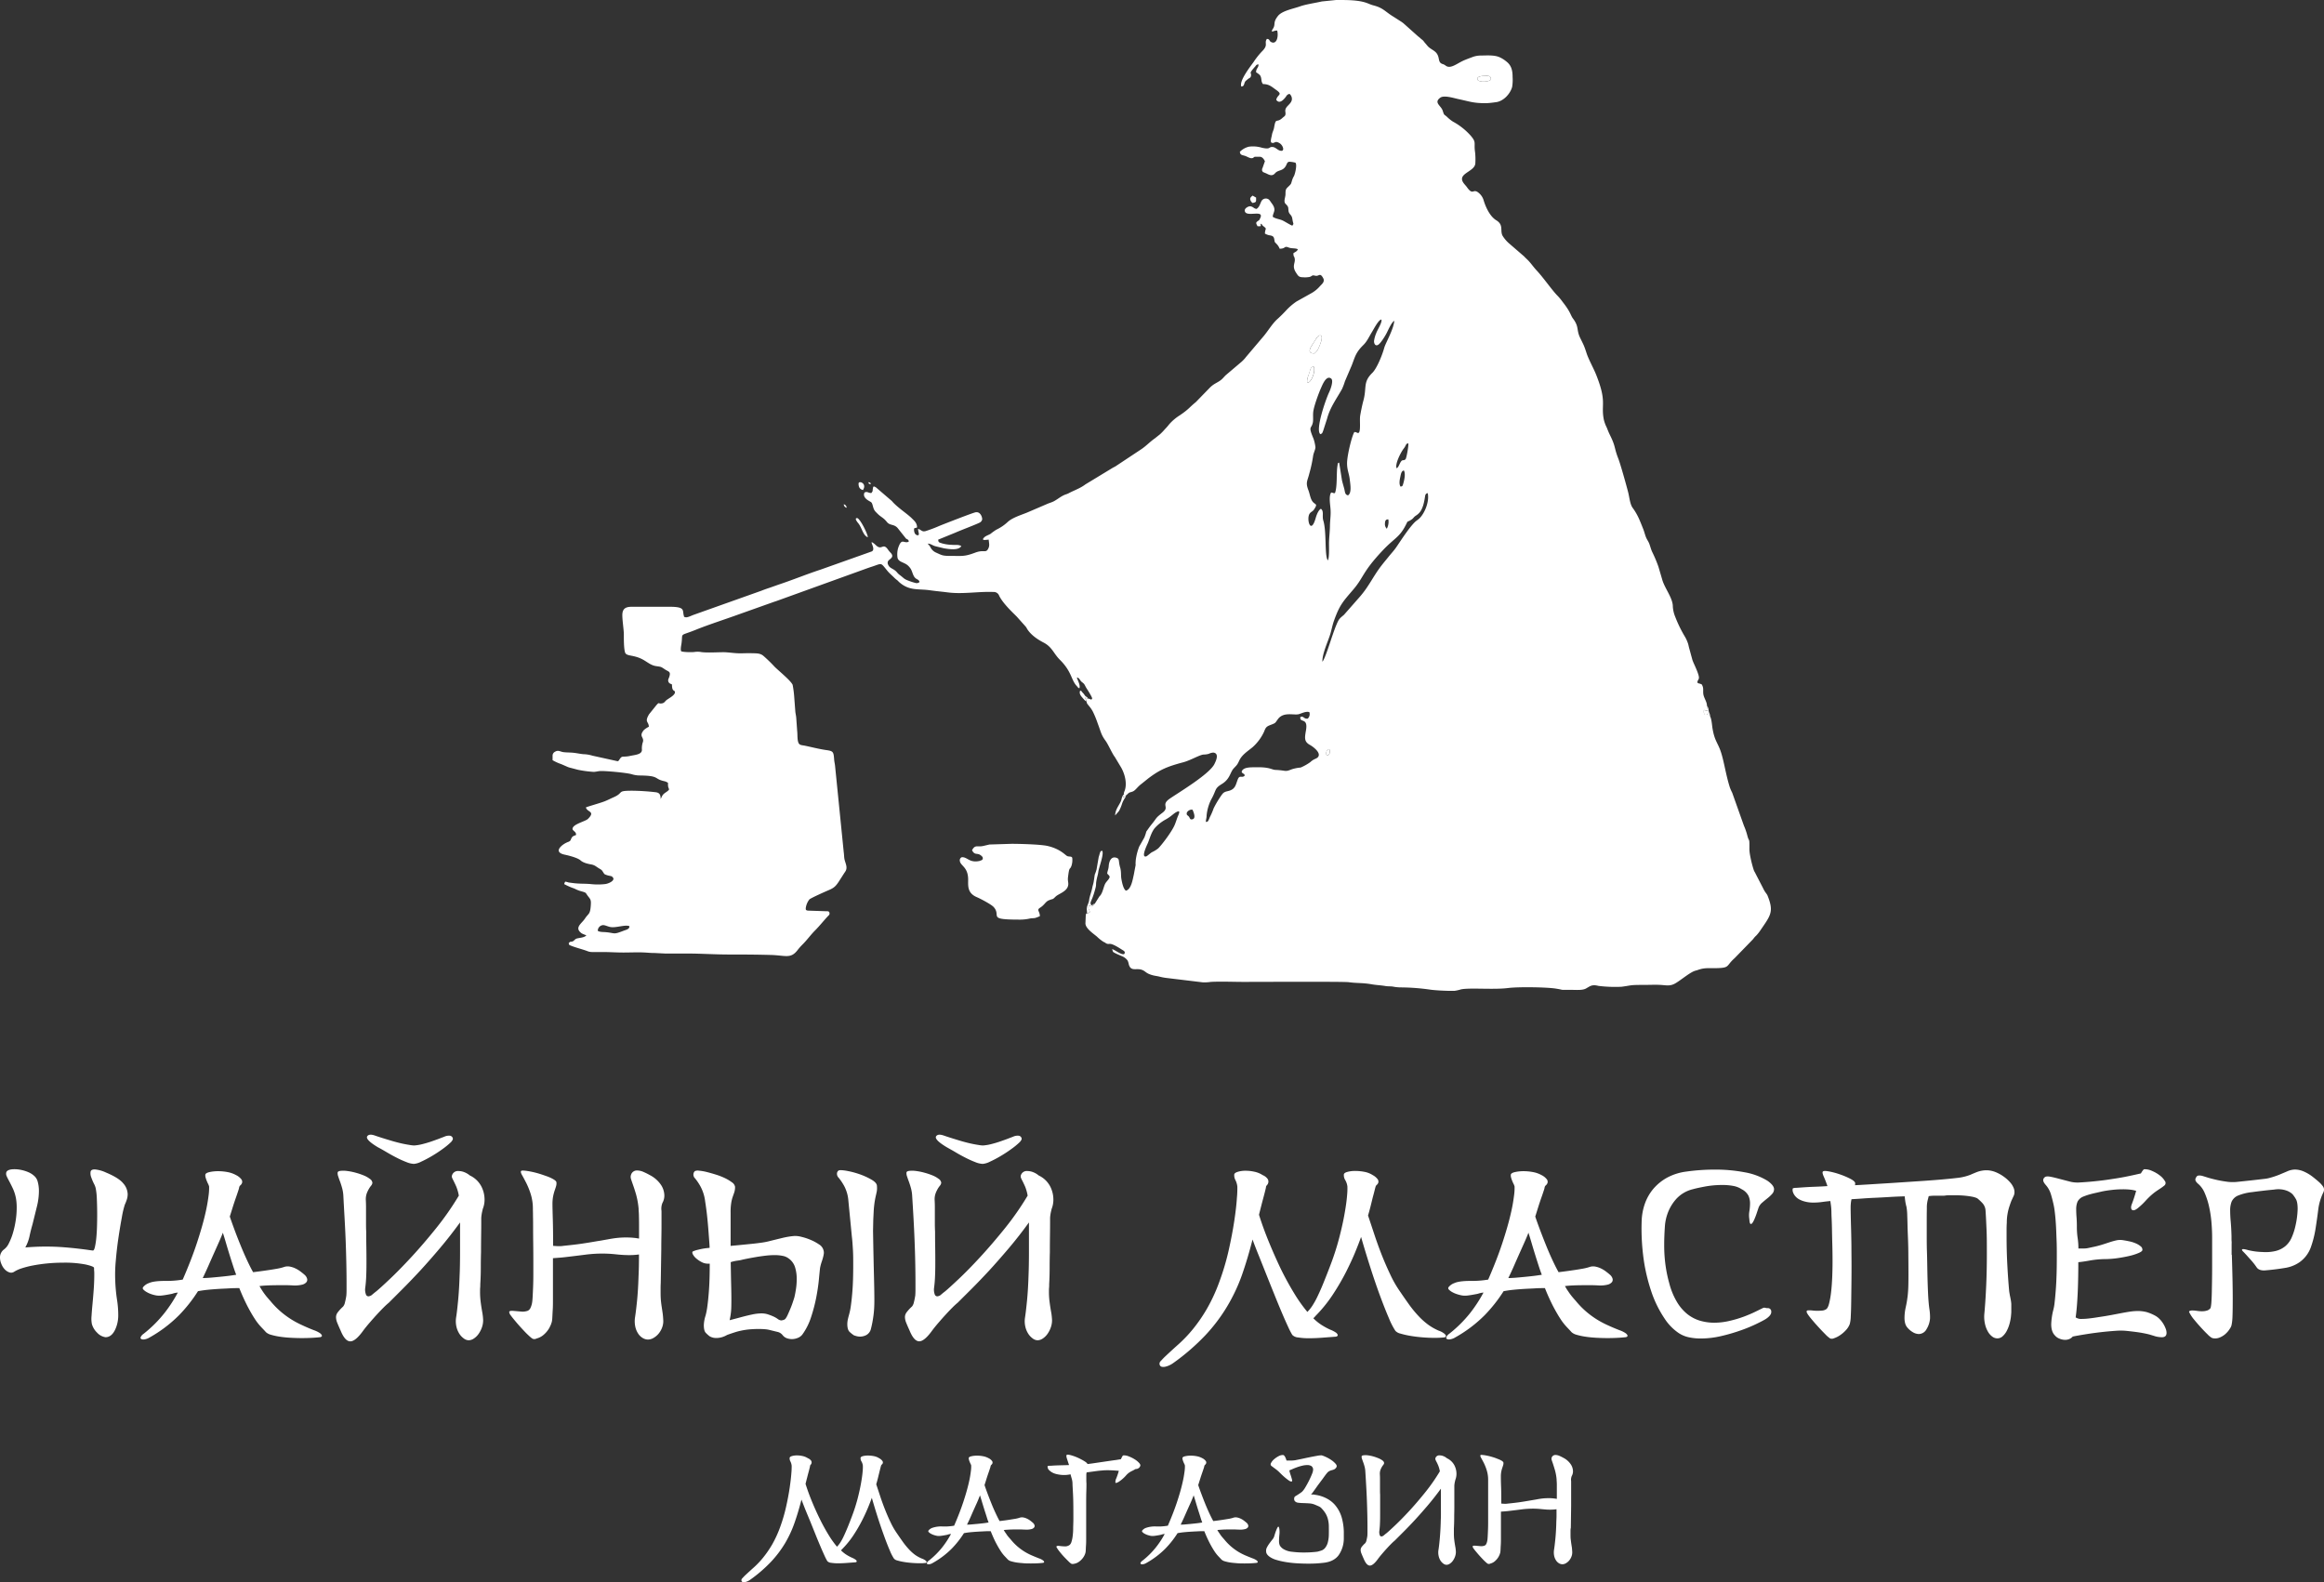 <?xml version="1.0" encoding="UTF-8"?> <svg xmlns="http://www.w3.org/2000/svg" viewBox="0 0 1252.13 852.52"><rect x="0" y="0" width="1252.13" height="852.52" fill="#333333" stroke="none"/> <defs> <style>.cls-1,.cls-2{fill:#fff;}.cls-1{fill-rule:evenodd;}</style> </defs> <title>чайныймастерРесурс 1</title> <g id="Слой_2" data-name="Слой 2"> <g id="Layer_1" data-name="Layer 1"> <path class="cls-1" d="M322.07,501.56a3.07,3.07,0,0,1,2.62-3.05c1.15-.17,2.94.86,4.43,1.05,3.09.42,7.73-1.43,10-.5.1,1.65-1.69,1.91-3.18,2.48-5.51,2.13-4.32,1.3-9.13.79-1.64-.17-3.65,0-4.73-.77ZM719.86,0H721c4.82,0,10.36,0,14.75,1.38,1.39.43,2.67,1.13,4.29,1.54,5.27,1.33,6.31,3.44,10.81,6.13l3.55,2.28a17.48,17.48,0,0,1,1.72,1.19l7.56,6.75c.63.59.93.7,1.58,1.32s1.12.87,1.56,1.36c.3.32.33.46.7.89L769.35,25c2.12,2.13,4.72,2.33,5.64,5.74.44,1.6.31,3.07,2.11,3.72a5.06,5.06,0,0,1,1.93,1c2.65,1.81,6-1.34,9.87-3,1.43-.6,2.74-1.08,4.2-1.63a13.25,13.25,0,0,1,4.64-.91c3.27,0,7.37-.42,10.39,1a16,16,0,0,1,3.55,2.28c2.69,2.1,3.29,4.9,3.28,8.37a23,23,0,0,1-.25,5.31c-1.09,3.87-4.9,7.89-9,8.21a49.5,49.5,0,0,1-5,.52c-6.92,0-8.52-.85-15-2.23-2.36-.5-7.67-2.22-9.7-.75-3.71,2.69.4,4.26,1.29,7,.84,2.61.54,1.76,2.28,3.29a19.91,19.91,0,0,0,3.22,2.6,35.36,35.36,0,0,1,9.61,7.61c3.24,3.78,1.54,3.69,2.35,9a36.5,36.5,0,0,1,.13,5.74c-.08,4.41-8.53,5.29-7,9.56.5,1.35,1.72,2.37,2.44,3.39,3.73,5.25,3.11-.25,7.09,3.77a8.18,8.18,0,0,1,2,3.56c1.12,3.62,3.36,8.47,6.7,10.51,4.15,2.53,2,5.44,3.38,8.27a18,18,0,0,0,3.93,4.54l7.67,6.63c.54.55.9.94,1.46,1.45,2,1.84,3.45,4.12,5.29,6.1,4,4.28,8.53,11,11.52,13.91a30.75,30.75,0,0,1,2.61,3.21c4.19,5.26,4.22,7.13,5.48,8.82,3.47,4.63,1.76,6,3.88,10.42,1.82,3.77,2,3.79,3.38,8,1.11,3.56,3.76,8.16,5.27,11.94,5.94,14.89,2.46,15.76,4.13,24.21a19.83,19.83,0,0,0,1.58,4.24c.62,1.56,1,2.53,1.66,3.9,3.32,6.66,2.13,6.64,4.59,12.9,1.16,3,4.45,14.75,5.33,18.27.63,2.51.93,6.21,2.37,8.18,2.8,3.82,3.92,7,5.65,11.31.59,1.47.9,2.86,1.47,4.36s1.31,2.27,1.85,3.7.88,2.9,1.52,4.31a70.76,70.76,0,0,1,3.38,8l2,6.78c1.21,4.59,5.41,9.6,5.75,14.11a17,17,0,0,0,1.3,6.11,67.72,67.72,0,0,0,5,10.34,19.91,19.91,0,0,1,1.87,4c.26.74.38,1.54.59,2.32l1.82,6.66c.26.68.52,1.35.85,2.06,4.46,9.74,2,7.3,1.8,10.11,1.07.72.54.25,1.7.69.84.33.68.22,1.06,1.06.6,1.36.29,2.37.42,4.08.18,2.31,2,4.37,2,6.62l.52,2.68-2.18-.38c-.09,1.47-.08,1.81.73,2.6,1.5-.11.69-.09,1.59-.8l1.06,1.72c.7,1.13,1,4.43,1.16,5.73,1.23,8,3.13,8.17,5,14.57,1.54,5.22,2.42,11.51,4.43,17.82a22.64,22.64,0,0,0,1.29,2.94l6.11,17.2c.14.34.13.35.29.77a35.07,35.07,0,0,1,1.7,4.92c1.1,4.35,1.21.62,1.17,7.57,0,2.69,1.43,8.41,2.21,10.77a6.41,6.41,0,0,0,.73,1.64c.27.49.51,1,.72,1.41l3.7,7.15c1.25,2.64,2,2.9,2.47,4.15,3.49,8.73,1.54,10.56-4.06,18.79a22.56,22.56,0,0,1-1.86,2.37c-.44.47-.77.71-1.19,1.21s-.47.64-.94,1.17l-9.79,10.07c-5.47,4.82-1.37,5.44-14.24,5.36a15.4,15.4,0,0,0-5.62,1c-.66.21-1,.26-1.63.48-2.91,1-8.12,5.54-10.83,6.92s-4.6.77-7.59.61c-2.74-.15-5.95,0-8.74,0-8.2,0-6.2.2-12.25,1a74.08,74.08,0,0,1-12.37-.46c-3.62-.92-4.5.14-6.8,1.41-1.93,1.07-5.39.71-8.29.71-6.76,0-2.64.16-8.05-.69-4.76-.75-19.95-1-25.5-.3-7.83,1-20.82-.25-25.48.74a22.24,22.24,0,0,1-3.43.78h-3.53c-3.21-.08-7.06-.3-9.4-.61a117.56,117.56,0,0,0-16.23-1.24,22.77,22.77,0,0,1-4.07-.43c-1.37-.2-2.81-.09-3.95-.29-2.58-.46-5.18-.51-7.78-1-4.89-.83-7.82-.47-12.14-1.09-2.54-.37-47.8-.15-56.78-.15-5.58,0-12-.3-17.47,0a24.42,24.42,0,0,1-4.22.25l-19.61-2.37a27.76,27.76,0,0,1-3.79-.71c-1.24-.31-2.27-.4-3.52-.71-3.87-1-3.83-2.1-5.84-2.9-2.83-1.12-5.43.68-6.81-1.93-.59-1.12-.45-2.21-1.18-3.32a7.1,7.1,0,0,0-2.33-1.91L602,514.16c-.59-.29-.87-.39-1.43-.7-1.26-.66-.93-.81-1-1a4.66,4.66,0,0,1-.37-1c1.5.26,5.1,3.41,6.56,2.57.8-1.34-.45-1.77-1.51-2.46-6.84-4.42-6.13-2.36-8-3.12-.76-.31-.65-.55-1.63-.89a22.06,22.06,0,0,1-3.62-2.88c-2-1.7-6.06-4.32-6.19-7.06L585,493c.46-1.34.23-.66.7-.61.07,0,.18-.18.21-.12l1.29-.79c-.34-1.95-1.24-1.26-.44-3.63,1.27.12-.28.21,1.59.57a4.93,4.93,0,0,0,1.59-1.59l2.35-3.73.13-.14c.06-.06.37-.41.38-.41,1.43-1.71,1.87-5.18,2.85-6.69.74-1.16,1.93-2.06,2.23-3.33-.28-1-.74-1-1.33-1.85.12-1.43.67-2.07.81-4,.18-2.58,1.32-5.55,4.36-4.39,1.59.61.78,1.71,1.79,5.11.67,2.26.36,4.35.64,6,.33,1.91,1,5.53,2.47,6.54,2.8-.66,3.62-5.81,4.18-8.27.21-.9.36-1.9.51-2.67,1-5.21.28-1.17.61-5.48a30.33,30.33,0,0,1,1.88-7.38l2.78-4.9c1.8-4.72,0-1.59,2.48-5.2.38-.54.81-1.1,1.26-1.66,3.29-4,2-3.39,6-6.44,4.15-3.19-1.19-4.08,4-7.64s22-13.56,24.17-19c.15-.38,2.9-5.37-.78-5.78a6.56,6.56,0,0,0-2.47.68,10.12,10.12,0,0,1-2.79.38c-2.11.16-7,3.12-10.92,4.17-8.37,2.24-12.47,3.82-19,8.8l-3.38,2.72c-2.39,1.76-3.3,3.58-4.8,4.2-1.74.72-1.58.13-3.11,1.66l-.5.42s-.08.06-.13.07-.15,0-.18.15-.14.11-.17.15c-1.11,1.1,0,.43-1,1l.34-1.89c-.24-1-.21,0,0-1,0,0,.2-.58.28-.77,1.51-3.8.25-9-1.78-12.61l-3.47-5.79c-1.31-1.58-3.42-6.55-5-8.74-2.45-3.33-2.44-4.73-4.2-9.3a53,53,0,0,0-2.62-6.39c-1.72-3.23-3.6-4.13-3.32-5.42a14.35,14.35,0,0,1-.69-2l1.49.45c.52,0,0-.07.71.14.84.25.88.74,1.41-.14.33-.55-3.05-5.61-3.36-6.18-.91-1.73-.75-1.67-2.21-2.82-1-.76-1.24-2.27-2.64-2.39.34,1.47,2.09,4.24,1.32,5.83-1-.54-.6-.4-1.39-1.25-3.14-3.35-2.57-7.68-9.13-14.18-3.32-3.29-4.11-6.84-8.76-9.24-3.22-1.67-6.56-3.94-8.63-7-.4-.59-.53-1-.9-1.48l-4.87-5.46c-.51-.5-.82-.83-1.33-1.32-2.81-2.75-6.43-6.5-8.14-9.87a3.1,3.1,0,0,0-3.17-2.12c-8.23-.33-16.55,1.31-24.82.2-3-.39-6-.64-9.23-1.1-6.42-.93-11,.43-16.45-4.2-.56-.47-.81-.84-1.36-1.29a11.27,11.27,0,0,1-1.44-1.21c-1.31-1.33-2.64-2.38-3.84-3.84-3.74-4.57-2.65-4.05-8-2.29-1.19.39-2.53.84-3.75,1.29l-47.46,17.14c-.72.28-1.24.41-2,.68L398,331.06c-6.74,2.46-16.52,5.62-22.8,8.17-9.45,3.85-7.19,1.3-8,7.39-.15,1.15-.69,3.28-.19,4.31,1,.48,5.68.61,7.26.37a11,11,0,0,1,3.67.08c3.07.42,8.6.06,11.85.06,2.13,0,5.06.43,7.13.54,2.57.15,5.36-.08,8,0s4.56-.06,6.31,1.36a76.09,76.09,0,0,1,6.05,5.87c2.24,2.25,8.78,7.51,9.78,9.81a55.47,55.47,0,0,1,.89,7.06l.54,7.14c.07,1.06.42,2.41.5,3.47l.53,7.42c.24,1.64-.12,5.28,1,6.68.63.78,1.82.77,3,1,3.41.69,7.93,1.86,11.42,2.35,4,.56,4.18.83,4.5,5.29.08,1.06.42,2.41.5,3.48l4.64,46.21c.19,1.24.18,2.55.36,3.61.36,2.07,1.74,4.23.82,6.29l-.08.17-.29.51a7.51,7.51,0,0,1-.44.63l-3,4.68c-1.57,2.35-2.46,3.36-5.25,4.55-2.09.88-9.52,4.19-10.58,5.05a9.48,9.48,0,0,0-2,4.8c0,1.06.17,1,1.05,1.26l9.74.33c1.11,0,1.8-.07,2,.91s-.45,1.34-.91,1.83c-2.35,2.52-4.46,5.22-6.9,7.67s-4.31,5.16-6.74,7.55a30.1,30.1,0,0,0-2.73,3.1c-3.66,4.68-6.36,2.76-14.14,2.52-7.62-.22-14.94-.25-22.78-.25-7.63,0-15-.53-22.77-.53-3.88,0-7.79.05-11.66,0l-5.55-.28c-2.1,0-3.6-.17-5.29-.26-3.65-.2-7.93,0-11.65,0-4,0-7.33-.27-11.12-.27-1.93,0-3.93.06-5.84,0a6.45,6.45,0,0,1-2.41-.51c-2.67-1-6.16-1.84-8.76-2.89-1-.41-1-.28-1.26-1.39,1.28-1.34,1.07-.35,2.37-1.07.79-.43,1-1.12,2-1.41,1.51-.43,4.2-.47,5.14-1.75a20.66,20.66,0,0,1-2.46-1c-4.31-3.09,0-5.32,1.71-8,1.94-2.91,2.75-2.14,3.12-6.68.26-3.25,0-3.52-1.35-5.25-1.67-2.1-.68-1.93-3.82-2.8a16.36,16.36,0,0,1-2.53-.91c-.62-.28-.58-.3-1.08-.51s-.63-.23-1.16-.43a35.71,35.71,0,0,1-4.35-2,4.15,4.15,0,0,1,.53-1.32,8.38,8.38,0,0,1,1.71.41c.54.12,1.06.15,1.62.23,4.44.67,7.25.31,10.93.72a33.71,33.71,0,0,0,7.17-.05c1.35-.1,5-1.45,4.52-3.17-.85-1.26-.9-1-2.57-1.4-.18,0-1.29-.37-1.61-.51a1.57,1.57,0,0,1-1-.83c-1.11-1.64-.75-1.49-2.51-2.53s-2.21-1.79-4.44-2.18c-1.89-.33-4.16-.9-5.54-2.14-1.56-1.41-6.44-2.65-8.56-3.09-2.86-.6-4.44-2-2-4.44.05-.06.22-.21.27-.26a11.73,11.73,0,0,1,3.84-2.25c1.39-.64,1-1.13,1.73-2.25a2,2,0,0,1,1-.87l1.3-.55c0-1.7-1-1.69-1.86-2.92-.71-2.75,6.83-4.3,8.28-5.75,4.2-4.2-.5-3.5-1.12-6.16.59-.4,7.56-2.29,10.17-3.33,1.73-.69,3-1.38,4.74-2.14,5.88-2.59,1.36-3.53,10-3.54a122.05,122.05,0,0,1,12.46.79c2.25.23,2.9,1.23,2.9,3.71l.77-1.61c.88-1.69,2.5-2,3.73-3.42-.09-1.08-.3-.86-.46-1.66a10.76,10.76,0,0,1-.07-2.05c-1.54-1-1.71-.72-3.48-1.28-3.79-1.19-1.87-2.56-11.61-2.69a14.39,14.39,0,0,1-4.17-.59c-2.49-.86-14.11-1.9-17-1.8-1.42,0-2.91.55-4.12.43a60.22,60.22,0,0,1-8.16-1.11l-3.79-1a10.11,10.11,0,0,1-1.82-.57l-3.32-1.45a25.52,25.52,0,0,1-4.73-2.15v-2.54a2.34,2.34,0,0,1,1.31-2c1.77-1.1,2.86,0,4.58.21s3.8.16,5.47.35,3.63.59,5.09.74a18.45,18.45,0,0,1,5,.8l13.6,3s.42,0,.82-.67c1.74-2.76,1.51-1.24,6-2.21,2.61-.56,6.24-.73,6.27-3.23a10.91,10.91,0,0,1,.4-3.88c1.21-3.05-2.41-3.1.62-6.78a11.45,11.45,0,0,1,2.7-1.8c-.06-3-2.5-2.31.14-6.75l3.89-4.84c1.76-2,.92-.62,3-1,1.42-.25,1.53-1,2.48-1.77,1.18-.93,4.57-2.61,4.55-4.19s-1.59.1-1.59-4.24c-.82-.43-1.57-.52-1.93-1.54s.16-1.56.48-2.56c.95-2.93-.41-2.75-2.18-3.92-2.46-1.62-1.95-1.42-5-1.88-2.68-.4-4.61-2.15-6.9-3.43-5.24-2.91-9.09-1.64-9.77-4s-.63-7.31-.63-9.7c0-2.54-1.07-9-.76-11.35.34-2.53,1.84-3.48,5-3.48H360.9c8.41,0,6.75,1.93,7.5,4.68.39,1.43,0,.58.71.88,1,.51,3.54-.86,4.6-1.22l36.55-13c1.54-.62,2.88-1.08,4.49-1.61l4.69-1.66c7.6-2.52,15-5.57,22.64-8.08l27.55-9.79c2.74-1.2-2.1-6.72,1.1-4.41.63.46,1,.88,1.58,1.38,2.94,2.46,3.49-1.93,6.26,2.21A14.75,14.75,0,0,0,480,298c1.71,2,0,2.85-1.07,3.83a1.93,1.93,0,0,0-.52,2.23c.91,2.45,3,2.09,4.91,4.39A8,8,0,0,0,485,310c2.67,2.07,1.9,2,5.67,3.34a24.19,24.19,0,0,0,2.46.74,2.21,2.21,0,0,0,2.31-.48c-.42-1.54-1.57-1.21-2.59-2.45-1.18-1.43-1.31-3.6-2.52-5.15-1.38-1.77-2.26-2.13-4.34-3.08-1.18-.53-2.26-1.2-2.45-2.58a12.72,12.72,0,0,1,.27-4.73c2-6.3,3.11-2.44,5.8-3.73-.11-1.29-.46-.95-1.48-1.69l-4.22-5.31c-2-2.68-4.35-1.5-6-3.54-2-2.52-3.19-2.62-5.05-4.48-1.36-1.37-1.89-1.69-2.49-3.87-.76-2.82-.75-2.1-2.85-3.5-1.19-.8-2.64-2.21-1.74-4.09,1.63-.78,1.78.26,3.71.26.88-1.31.54-.57.79-2.4.19-1.37.51-1.31,1.68-.63l8.57,7.35c2.81,3.39,8.28,6.83,10.78,9.35,1.37,1.38,2.75,2.45,2.8,4.87-.62.3-1,.23-1.59.53a4.73,4.73,0,0,0,.26,2.4,2.09,2.09,0,0,0,1.42,1.28c1.65.21.44-1.79.44-3.41,1.83.42,1.93,1.73,4.07,1.18a78.83,78.83,0,0,0,7.69-2.92c2.49-1,17.8-7,19.29-7.23,2.75-.45,3.69,3.15,3.46,4a2.47,2.47,0,0,1-1.15,1.48c-1.54.89-10.28,4.17-13.1,5.43l-9.4,3.84c0,1.66.76,1.53,2.18,2.05a22.71,22.71,0,0,0,5.34.76c1.74.15,3.23-.26,4.92.64-1.39,2.62-7.16,1.58-9.42,1.21L504,294.34c-1.62-.41-2.46-1.38-4.14-1.42.57.86.79.75,1.37,1.81a6.11,6.11,0,0,0,3.26,3.1c3.08,1.43,3.56,1.72,7.55,1.71,6.35,0,7.55.45,13.35-1.74,4.66-1.76,5.61.27,6.88-1.86,1.12-1.88.59-3.06.42-5.14-1.23,0-4.49.82-2.37-1.27.83-.82,2.45-1.3,3.42-1.91a27.42,27.42,0,0,1,3.09-2.21A24.2,24.2,0,0,0,543,281.2c2.62-2.35,7.12-3.67,10.36-5l10.92-4.69c1.24-.54,2.41-.81,3.59-1.45,2.38-1.28,4-2.9,6.59-3.73a9.86,9.86,0,0,0,1.83-.82c2.94-1.49,5.87-2.48,8.49-4.49l14.66-8.9c.51-.29,1-.52,1.55-.83L615,242c2.6-1.76,4.64-4,7.2-5.77L625,234a31.71,31.71,0,0,0,2.6-2.7,31.29,31.29,0,0,0,2.35-2.68,26.13,26.13,0,0,1,5.74-4.86c5.11-3.48,5-4.2,8.56-7.05l7.57-7.79c2.24-2.27,4.22-2.71,6.09-4.24,1-.78,1.7-1.81,2.65-2.64l8.31-7.05a17.89,17.89,0,0,0,2.55-2.75L681,180.93c2.31-2.83,4.18-6,6.77-8.58a72.44,72.44,0,0,0,5.21-5.12,32.44,32.44,0,0,1,5.56-4.77l8.32-4.65a17.28,17.28,0,0,0,4.2-3.48c1.09-1.22,2.69-2.31,2-4.17l-.46-.85c-1.6-2.44-2-.23-4.05-.76-1.8-.47-1.36.13-2.85.65a13.25,13.25,0,0,1-3.82.19c-2.14,0-2.57-.91-3.5-2.32-2.53-3.77-.39-5.22-.8-7.66-.3-1.77-.71-.76-.71-3,.91-.61,2.09-1,2.38-2.12-1.45-.7-3.27-.26-4.92-.92-2.64-1.05-1.43.65-4.87.65a7.52,7.52,0,0,0-1.66-2.58c-1.23-1.27-.9-.67-1.28-2.69-.23-1.24-.83-1.64-2.09-1.89a7.6,7.6,0,0,1-2.92-1,8.28,8.28,0,0,1,.53-2.65c-.57-.85-.7-.78-1.47-1.43-1.05-.9-.26-.9-1.44-1.21.19.8.32.64,0,1.32h-1.59c-1-1.82-1-2,.48-3,.35-.25.11,0,.43-.37.68-.82-.41.72.2-.33,3.59-6.15-7.92-.37-8-4.82,0-1.2,1.92-2.22,2.87-2.22a3.68,3.68,0,0,1,1.82.71,3.29,3.29,0,0,0,1.66.72c1.53-1,1.78-2.42,2.57-4.06a2.69,2.69,0,0,1,4.22-.87c.43.46.94,1.28,1.35,1.83,2.92,3.85.65,4.86.6,7.34,1.82,1.22,3.66,1.16,5.56,2.11,1,.49,4.43,2.61,5,2.65.72-1.06.63-.72.28-2.1-.19-.76-.29-1.84-.5-2.44-.55-1.57-1.71-1.66-1.88-3.68-.12-1.28,0-1.55-.54-2.38-.43-.67-1-1-1.34-1.57-.68-1.31.25-3.09.28-4.77,0-2.65.22-2.8,1.65-4.18,1.62-1.57,1.24-1.23,2-3.61a9.57,9.57,0,0,1,.93-2c.63-1.32,1.78-6.17.76-7.2a17,17,0,0,0-3.18-.5c-1.12.07-1.27.79-1.7,1.72-1.66,3.59-4.29,2.41-6.09,4.5-1.42,1.66-2.92,1-4.65.11-.43-.21-.9-.35-1.31-.55-1.06-.52-.5.08-.81-.77-.34-.53-.25.7-.22-.78,0-.79.06-.34.15-.58l1.39-3.94c-.53-1-1.23-2.24-2.64-2.39-.28,0-2.38,0-2.62,0-1.42.28-.26.51-1.66.76-1.15.2-2.63-.84-3.76-1.22-1.54-.51-2.66-.36-2.82-2.21a10.22,10.22,0,0,1,4.91-2.77,16.55,16.55,0,0,1,6.85.54c5.12,1.19,3.48-.56,5.93-.36,1.54.13,2.46,1.53,3.91,1.94,2.91.83,1.71-2.89-.22-4-2.76-1.67-2.55.57-4.44-.34-.66-.66.2-3.15.34-4.16.19-1.35.89-2.42,1.15-3.88,1-5.86,1.25-2.15,4.54-5.26,1.1-1,1.89-1,1.54-3.27-.46-2.87,2.82-3.68,3.46-6.32a3.46,3.46,0,0,0-1.23-3.33,2.61,2.61,0,0,0-1.82,1.36c-1.15,1.6-3.58,4.43-5.33,1.82.72-3.06,3.77-2.61,0-5.29-2.44-1.74-3.85-3.18-7.14-3.18a3.8,3.8,0,0,1-.79-1.87c-.32-2.81-.65-3-2.92-4.49,0-2.28,1.28-2.15,1.32-4.24-1.28.11-1.13.37-1.8,1.12-3.92,4.43-1.84,2.85-2.29,5.15-.17.88-.75,1.08-1.42,1.46l-1.45,1.21c-1.09,1.34-.47,2.83-2.3,3-1.38-2.87,4.79-10.72,6.5-13.09a41.75,41.75,0,0,1,4.42-5.65c4-3.9,1.14-4.41,2.84-6.95,1.7.14,1.12,1,2.12,1.6,2.94,1.76,4.29-2.47,3.44-6.1-1.63,0-1.54.42-2.91.53.08-1,.43-1.1.9-2,1.11-2.17-.34-2.84,2.38-6.35,2.23-2.87,8.33-3.9,12-5.22,3-1.08,8.13-1.81,11.67-2.63L719.86,0ZM641.54,441.5c-.79-.75-.44-.85-1.07-1.56s-1.12-.59-1.1-1.62,1.7-2.33,3.14-2c.76,1.65,2.29,5.56-1,5.19Zm-7-4.23c1.74-.69.16,2.3-.07,2.93-.53,1.41-.9,2.65-1.48,4.09-1.3,3.3-6.51,10.36-8.91,12.8a15.77,15.77,0,0,1-3.45,2.12c-.93.56-2.56,2.12-3.06,2.25-3.19.88.86-7,1-7.46,1.08-2.87,1.82-5.4,3.36-7.51a21.83,21.83,0,0,1,6-4.85c3.62-2,4.38-3.51,6.58-4.37Zm80.12-30.52a2.35,2.35,0,0,1,1.58-3.1c.48,1.48.22,3.93-1.58,3.1ZM649.7,442.91c0-1.49.4-2,.4-3.52a24.74,24.74,0,0,1,2.38-8.41c3.19-5.65,1.62-5.92,5.95-8.6s4.33-6.23,6.25-8.32c1.63-1.76,1.85-1.74,3-4.2,1.47-3.26,4.9-5.29,7.26-7.3a25.5,25.5,0,0,0,6.08-8.21c.89-2.24,1.16-2.82,3.46-3.69,3.14-1.2,2.4-1,4.13-3.28,3.08-4,8.67-1.82,11.22-2.57,1.65-.48,3.84-1.66,5.62-1.09a3.33,3.33,0,0,1-.85,3.48c-2.22.37-2.23-1.73-4-.79-.48,3.29,4.24,0,3.06,7-.7,4.16-1.15,6.18,2.12,8,1.48.81,5.34,3.62,4.71,5.81-.38,1.33-1.73,1.5-3,2.27a9.44,9.44,0,0,0-1.5,1.16,27,27,0,0,1-5.2,2.93,22.44,22.44,0,0,0-4.52.86c-1.62.53-2.6,1.24-4.61.84a44.76,44.76,0,0,0-4.81-.44c-1.73-.22-3.16-1.52-9.53-1.4-3,.05-7.57-.32-8.35,2.42.72,1.61,1.5.52,1.63,2.12-1.48,1.48-2.68-.64-3.71,2-1.16,3-1.26,5.38-5.32,6.3-2,.46-2.44.81-3.42,2.16a52.36,52.36,0,0,0-4.26,7.12,36,36,0,0,1-1.72,4.11c-.47.87-.51,1.23-.89,2s-.41,1.11-1.55,1.23Zm97.49-158a3.51,3.51,0,0,1-1-2.88c.05-1.48.45-2.23,1.83-2.15a7.88,7.88,0,0,1-.82,5ZM712.47,356.5c-.05-4.29,2.85-10.41,4.14-14.44.8-2.49,1.16-4.8,2-7.25,3.16-8.92,4.88-10.53,10.58-17.22s4.77-9.31,15.79-21c6.51-6.93,9.23-6.94,12.9-14.63.7-1.47.34-.46,2.71-2.06,1.07-.73,1-1.25,2.38-2.12,2-1.34,2.9-2.7,3.81-5.45a29.28,29.28,0,0,0,.82-3.65c.29-1.48.16-2.77,1.64-2.94,1,4.75-1.8,11-4.47,13.57-.72.7-1.86,1.39-2.61,2.16-3.24,3.3-7.1,9.33-9.78,13.26-1.29,1.91-2.68,3.34-4.13,5.14s-2.67,3.23-4.13,5.13c-4.19,5.44-6.61,11-11.36,16.44l-8.67,9.87c-2.36,2-2.65,2.06-4,5.24-.89,2.08-1.79,4.73-2.5,6.78-.44,1.28-4,12.53-5.12,13.19Zm42.09-94.32c-.79-1.27-.52-3.27-.15-4.94.31-1.37.53-3.58,2-3.72,1,1.83.16,5.38-.45,7.38-.32,1.05-.41,1.19-1.4,1.28Zm-2.08-9.86c-1-2,2-8.31,3.95-10.79,1.23-1.55.89-2.54,2.36-2.61.22,1.17-1,8-1.5,8.5-1.23,1.26-1.65-.42-2.94,2.09-.48.94-1,2.41-1.87,2.81Zm-48.13-46.06c-.33-1.91.44-3.46,1-5,.62-1.83.66-3.6,2.47-3.69,1.21,2.24-1.28,8.75-3.43,8.69Zm3.91-15.83c-4.48.15-2.13-3.34-.91-5.16,2.31-3.46,2.68-5,4.62-4.39.55,1.62-.36,3.8-1,5.38-.88,2.2-1.17,2.82-2.72,4.17Zm3.18,43.5c1-.31,1-.67,1.46-1.79l2.13-6.62c1.64-6.11,5.19-10.8,8-15.85a32.22,32.22,0,0,0,1.6-4.23l3.57-8.34c1.82-4.49,2-6.93,6.33-11.16,2.08-2.05,3-4.35,4.74-7.18,1.11-1.82,3.55-6.56,5-6.57.56,1.48-2.18,5.52-2.83,7.45a16,16,0,0,0-1.14,4.18c0,1.72,1,2.89,2.39,1.86s3.48-4.42,4.41-6.21c.72-1.36,2.66-5.93,4.12-6.59-.43,4.79-4.68,11.86-5.43,14.58-1.09,4-4,11.09-6.39,13.44-5.21,5.06-2.89,7.9-4.84,15-.62,2.27-1.33,5.74-1.72,8.1s.36,7.54-.66,9.14c-1.25.48-.78-.34-2.49-.33-1.49,2.5-3.9,12.88-3.92,16.66s1.06,5.51,1.45,8.86c.31,2.7,1.15,7.29-.94,8.59-1.75-.4-1.56-1.84-2.07-3.74-.38-1.41-.83-2.84-1.18-4.38l-1.52-9.52c-.84.27-.69.3-.88,1.45-.72,4.29,0,11.49-1.4,15-1.4,0-.72-.18-2-.36-1.36,1.89-.58,6.22-.38,8.77.28,3.49-.26,5.93-.3,9.27s-.49,6.24-.51,9.53c0,2.07.22,8-.67,9-1.82-2.86-.52-15.2-2.39-21.41-.77-2.53.49-5.07-1.31-6.38-1.33.72-2.29,3.23-2.78,4.93-2.77,9.72-5.21.19-3.21-2.42.78-1,1.49-1,2.21-2,2.8-4.18,0-1.89-1.57-6-.53-1.4-.81-3-1.36-4.45-1.65-4.28-.58-4.83.46-9a72.79,72.79,0,0,0,2.07-9.6c.23-1.54,1.15-3.17,1.25-4.59a22.31,22.31,0,0,0-1-4.51c-3.07-7.36-1.2-5.09-.41-8.79.32-1.49,0-4,.22-5.71.28-2.95,3-10.29,4.11-12.75.78-1.71,2.85-7.28,5.53-5.29,1.53,1.21-.53,6.28-1.14,7.56-1.79,3.77-7.53,20.31-4.64,22.44Zm91.83-191c-1.85,1.64-8.29,1.4-7.18-.89.52-1.06,2.79-1.11,4.06-1.17,1.89-.09,3.23,0,3.12,2.06Z"></path> <path class="cls-1" d="M523.73,458.19c1.49,2.82,2.68,1.26,4.55,2.59.77.54,1.51,1.22,1.16,2.06s-.06.31-.46.6a9.44,9.44,0,0,1-1.35.51c-5.26,1.07-6.32-2.05-9.2-2.05-.75,0-1.32.91-1.32,1.58,0,3.09,4.32,3.29,4.51,10.06.09,3.28-.82,7.53,4.68,9.89,2,.85,8,4,9.15,5.41,4.2,4.81-3.83,6.69,13.69,6.69a24.84,24.84,0,0,0,5.77-.59c.93-.22,1.8-.09,2.87-.31a23.36,23.36,0,0,0,2.48-.95c0-2.83-2-3.22.17-4.6,2.44-1.54,2.81-3.22,4.78-4,2.56-1,1.67-.14,3.59-2,1.36-1.31,5.2-2.43,6.38-5,.88-1.95,0-2.94.21-5.07.78-6.85,1-3.82,1.92-6.56a9.9,9.9,0,0,0,.43-3.82c0-1.43-1.56-.88-2.67-1.31-1-.37-3.65-3.87-10.67-5.48-3.81-.87-15.45-1.17-19.49-1.15l-11.81.37-3.43.8c-3.08.67-4.27-.9-5.94,2.27Z"></path> <path class="cls-1" d="M585.68,492.35c.07,0,.18-.18.21-.12l1.29-.79c-.34-1.95-1.24-1.26-.44-3.63,1.27.12-.28.21,1.59.57a4.93,4.93,0,0,0,1.59-1.59c-1.08.44-.81.78-1.86,1.06-1.14-1.71-.14-1.55,1.39-6.56,1.83-6,.56-3.33,1.49-7.77.29-1.38.61-2.18.81-3.7.34-2.56,3.1-9.36,2.14-11.37-.89.1-1,.1-1.62,2.36-.2.75-.11.34-.31,1l-1.17,6.77c-1.34,4.42-.57.32-1.51,6.44a17.51,17.51,0,0,1-.51,2.13c-.21.78-.31,1.39-.49,2.16-.35,1.41-.78,2.57-1.17,4.12-.64,2.5.1,1.11-1.1,4.2-.82,2.12-.33,2.53-.33,4.7Z"></path> <path class="cls-1" d="M708.26,190.43c1.55-1.35,1.84-2,2.72-4.17.63-1.58,1.54-3.76,1-5.38-1.94-.6-2.31.93-4.62,4.39-1.22,1.82-3.57,5.31.91,5.16Z"></path> <path class="cls-1" d="M803.27,42.94c.11-2.09-1.23-2.15-3.12-2.06-1.27.06-3.54.11-4.06,1.17-1.11,2.29,5.33,2.53,7.18.89Z"></path> <path class="cls-1" d="M704.35,206.26c2.15.06,4.64-6.45,3.43-8.69-1.81.09-1.85,1.86-2.47,3.69-.52,1.54-1.29,3.09-1,5Z"></path> <path class="cls-1" d="M467.6,289.48c0-1.56-4.26-10.33-5.83-10.33s0,2,.41,2.51l.24.28c0,.05.09.11.12.15,1.87,2.33,2.51,6.71,5.06,7.39Z"></path> <path class="cls-1" d="M606.6,428.6c-.07,0-.15,0-.18.15s-.14.11-.17.15c-1.11,1.1,0,.43-1,1l.34-1.89c-.91.67,0-.18-.52.5a7.36,7.36,0,0,0-.86,2.36c-.67,2.54-3.31,4.88-3.39,8.52l1.86-2.11a6.9,6.9,0,0,0,.76-1.36c1.41-3.06.78-2.86,2.5-5.7a3.52,3.52,0,0,0,.71-1.61Z"></path> <path class="cls-1" d="M462.57,260.61c0,2,.77,3.07,2.38,3.45,2.41-3.61-2.38-5.41-2.38-3.45Z"></path> <path class="cls-1" d="M673.58,107.26a3.1,3.1,0,0,0,1.32,2.12c2.11-.49,1.86-.6,1.86-2.91l-1.86-1.06s-.12,0-.14.11-1.18.66-1.18,1.74Z"></path> <path class="cls-1" d="M585.41,377.94a14.35,14.35,0,0,1-.69-2l1.49.45c-1-1.62-.7-.19-2.06-2.17,0-.08-.4-.52-.47-.6-1.56-1.59-.58-1.17-1.71-1.47-.61,1.28.14,2.53.87,3.38.87,1,1.78,2.18,2.57,2.45Z"></path> <path class="cls-1" d="M921.4,386.14c0-1.58-.59-1.75-.77-2.93s-.08-2-1-2.89l.52,2.68-2.18-.38c-.09,1.47-.08,1.81.73,2.6,1.5-.11.69-.09,1.59-.8l1.06,1.72Z"></path> <path class="cls-1" d="M714.62,406.75c1.8.83,2.06-1.62,1.58-3.1a2.35,2.35,0,0,0-1.58,3.1Z"></path> <path class="cls-1" d="M456.21,273.59c-.24-1-.57-1.58-1.59-1.86a1.91,1.91,0,0,0,1.59,1.86Z"></path> <path class="cls-1" d="M469.19,260.87c-.25-.93-.29-.81-1.33-1.05.25.92.24,1,1.33,1.05Z"></path> <path class="cls-2" d="M3.44,631.56c.47-1,1.93-1.54,4.38-1.54a17.77,17.77,0,0,1,3.73.42,19.78,19.78,0,0,1,3.73,1.18,11.2,11.2,0,0,1,3.14,2,6.23,6.23,0,0,1,1.84,2.9,19.05,19.05,0,0,1,.71,5.21,35.17,35.17,0,0,1-1.06,8.3l-2.37,9.59q-1,3.45-1.66,6.64a21.73,21.73,0,0,1-2.25,5.92c1.89-.15,3.73-.27,5.51-.35s3.57-.12,5.39-.12q5.2,0,9.77.36t8,.77q3.44.4,5.51.71c1.38.19,2.15.29,2.31.29.39-.07.73-.69,1-1.83a38.47,38.47,0,0,0,.71-4.39c.19-1.77.33-3.81.41-6.1s.12-4.58.12-6.87c0-3-.06-5.85-.18-8.53a35.21,35.21,0,0,0-.65-6,10.25,10.25,0,0,0-.95-2.36,28.18,28.18,0,0,1-1.42-3.38,5.76,5.76,0,0,1-.35-3c.15-.83.9-1.25,2.25-1.25a18.07,18.07,0,0,1,6,1.66q6.87,2.85,9.3,5.81a9.22,9.22,0,0,1,2.43,5.8,9.41,9.41,0,0,1-.47,3c-.32,1-.68,1.86-1.07,2.73A48.41,48.41,0,0,0,65.64,656q-.94,5-1.84,11.08t-1.42,12.32A78.34,78.34,0,0,0,62.09,690,88.5,88.5,0,0,0,63,700.05a53.31,53.31,0,0,1,.71,8.41,18.52,18.52,0,0,1-.82,5.81q-2,6.27-6.05,6.28a7.63,7.63,0,0,1-4.44-2.37,10.46,10.46,0,0,1-2.9-4.74,15.26,15.26,0,0,1-.18-4.33q.18-2.9.53-6.57t.65-7.82c.2-2.77.3-5.45.3-8.06,0-.63,0-1.22-.06-1.78s-.06-1.1-.06-1.66-1.56-1.16-4.44-1.83a58.81,58.81,0,0,0-12.5-1c-2.85,0-5.63.14-8.36.41s-5.23.64-7.52,1.07a48.72,48.72,0,0,0-6.1,1.54,17.58,17.58,0,0,0-4.09,1.84,2.93,2.93,0,0,1-2.66.35,6.2,6.2,0,0,1-2.49-1.66A9.12,9.12,0,0,1,.71,681,8.84,8.84,0,0,1,0,677.65a5.29,5.29,0,0,1,2.13-4.38,8.74,8.74,0,0,0,2.67-3.38A32.31,32.31,0,0,0,7,664.27a49.51,49.51,0,0,0,1.48-6.76A45,45,0,0,0,9,650.76,28.63,28.63,0,0,0,8.65,646,22.52,22.52,0,0,0,7,640.57c-.71-1.5-1.36-2.8-1.95-3.91s-1.07-2-1.43-2.84A3,3,0,0,1,3.44,631.56Z"></path> <path class="cls-2" d="M169.08,716.75a14,14,0,0,1,3.2,1.54,3.3,3.3,0,0,1,1.12,1.19.6.6,0,0,1-.24.77,1.46,1.46,0,0,1-.88.3c-1.43.16-2.95.27-4.57.35s-3.29.12-5,.12q-3.09,0-6.22-.18c-2.1-.12-4-.31-5.81-.59a34.14,34.14,0,0,1-4.62-1,6.67,6.67,0,0,1-2.78-1.42c-.87-1-1.8-1.93-2.79-3a29.63,29.63,0,0,1-3.2-4.15c-1.14-1.74-2.41-3.91-3.79-6.52a109.68,109.68,0,0,1-4.56-10.07c-1.58,0-3.3,0-5.15.12s-3.8.18-5.81.3-4,.28-5.92.47-3.74.46-5.39.77A80,80,0,0,1,96.45,708.7a72.1,72.1,0,0,1-15.88,12,7.42,7.42,0,0,1-2.61,1,3,3,0,0,1-1.77-.12.78.78,0,0,1-.42-1,4.06,4.06,0,0,1,1.48-1.78A67.47,67.47,0,0,0,88.8,707.28a74.92,74.92,0,0,0,7-10.79,12.25,12.25,0,0,0-2.31.42,8.62,8.62,0,0,1-1.6.41c-2,.4-3.63.65-4.74.77a10.29,10.29,0,0,1-3-.06,18,18,0,0,1-2.72-.71A13.61,13.61,0,0,1,79,696.2a7.32,7.32,0,0,1-1.72-1.31,1,1,0,0,1-.24-1.24,7.06,7.06,0,0,1,3.14-2.25q2.55-1.18,8.71-1.19c1,0,2.21,0,3.56-.06a53.5,53.5,0,0,0,6-.65q4.74-10.89,7.64-19.72t4.39-15.23a93.74,93.74,0,0,0,1.89-10.25,30.22,30.22,0,0,0,.3-4.92,6.4,6.4,0,0,0-.53-1.42,17.93,17.93,0,0,1-.77-1.72,15.38,15.38,0,0,1-.6-1.77,3.76,3.76,0,0,1-.12-1.6c.16-.55.91-1,2.26-1.31a21.18,21.18,0,0,1,4.73-.47,27.44,27.44,0,0,1,4.92.47,15.42,15.42,0,0,1,4.68,1.66,8.12,8.12,0,0,1,2.85,2.31,2.23,2.23,0,0,1,.35,1.78,2.75,2.75,0,0,1-.83,1.3,2.26,2.26,0,0,0-.71,1,10.78,10.78,0,0,1-.53,2c-.36,1.11-.81,2.45-1.36,4s-1.11,3.26-1.66,5l-1.54,4.92q.95,2.83,2.42,6.81t3.2,8.23c1.15,2.85,2.33,5.59,3.56,8.24s2.35,4.88,3.38,6.69c1.26-.15,2.64-.33,4.14-.53s3-.42,4.56-.65,3-.48,4.33-.71a25.48,25.48,0,0,0,3.43-.83,6.13,6.13,0,0,1,3.26-.3,12.09,12.09,0,0,1,3.08,1,15.52,15.52,0,0,1,2.73,1.66q1.25.94,2.19,1.77a4.33,4.33,0,0,1,1.3,1.9,2.15,2.15,0,0,1-.23,2,4.28,4.28,0,0,1-2.37,1.42,16.84,16.84,0,0,1-5.1.41c-1.26-.08-2.47-.12-3.61-.12h-3.26q-3.79,0-6.52.12t-4.5.36c.55.94,1.05,1.76,1.48,2.43s.87,1.3,1.31,1.89.88,1.17,1.36,1.72,1,1.19,1.66,1.9a46,46,0,0,0,5.63,5.8,48.25,48.25,0,0,0,5.62,4.15,50.18,50.18,0,0,0,5.87,3.14Q165.76,715.46,169.08,716.75Zm-59.84-28.08c1,0,2.27-.06,3.73-.17s3-.26,4.68-.42,3.32-.33,5-.53,3.2-.42,4.62-.65c-.39-.95-.93-2.45-1.6-4.51s-1.36-4.22-2.07-6.51-1.38-4.51-2-6.64-1.14-3.79-1.54-5c-.23.71-.77,2-1.6,3.91s-1.77,4-2.84,6.39-2.15,4.82-3.26,7.35S110.19,686.7,109.24,688.67Z"></path> <path class="cls-2" d="M258.77,691.87c0,.71,0,1.38-.06,2s-.06,1.26-.06,1.89a42.92,42.92,0,0,0,.24,5c.15,1.3.31,2.47.47,3.49s.34,2.08.53,3.14a30.48,30.48,0,0,1,.42,4,11.59,11.59,0,0,1-.71,4,14.18,14.18,0,0,1-1.84,3.5,9.43,9.43,0,0,1-2.55,2.43,5.13,5.13,0,0,1-2.72.88,4.55,4.55,0,0,1-2.55-.94,9.44,9.44,0,0,1-2.43-2.55,11.93,11.93,0,0,1-1.6-3.85,13.49,13.49,0,0,1-.18-4.86c.32-1.9.67-4.9,1.07-9s.67-8.65.83-13.63c.08-1.66.14-3.61.18-5.87s.06-4.63.06-7.16V658.7q-5.34,7.35-10.79,13.8t-10.54,12q-5.1,5.5-9.48,9.89l-7.58,7.58a39.12,39.12,0,0,0-2.9,2.67q-1.72,1.73-3.62,3.79c-1.26,1.38-2.53,2.81-3.79,4.27s-2.37,2.82-3.32,4.08q-4.26,6-7.11,6T183.53,717q-1.18-2.61-1.84-4.26a8.37,8.37,0,0,1-.65-3,4.36,4.36,0,0,1,.89-2.54,23.05,23.05,0,0,1,2.9-3.14,4.89,4.89,0,0,0,1-2.14,36.72,36.72,0,0,0,.77-3.79c.08-.95.12-2,.12-3.08V691.4q0-4.62-.12-10.49t-.35-12.08q-.24-6.23-.6-12.5T185,644.48a19.83,19.83,0,0,0-.65-4.21c-.36-1.3-.73-2.49-1.13-3.55s-.73-2-1-2.85a4.61,4.61,0,0,1-.3-2.07c.08-.47.59-.77,1.54-.89a14.91,14.91,0,0,1,3.5.06,32.1,32.1,0,0,1,4.5.89,36.07,36.07,0,0,1,4.44,1.48,14.33,14.33,0,0,1,3.38,1.9,2.87,2.87,0,0,1,1.36,2.13,3,3,0,0,1-.71,1.54,11.93,11.93,0,0,0-1.18,1.72,16.46,16.46,0,0,0-1.13,2.37,9.6,9.6,0,0,0-.53,3.49c.08,1.35.12,2.71.12,4.09v8.65c0,1.46,0,2.94.11,4.44v.83q0,3.79.06,7.35t.06,7c0,3,0,5.79-.12,8.35a64.17,64.17,0,0,1-.59,7.17,7.59,7.59,0,0,0,.48,3.26,1.44,1.44,0,0,0,1.3.89,3.49,3.49,0,0,0,2.13-1c.79-.67,1.5-1.24,2.13-1.72q2.15-1.77,7.29-6.63t11.61-11.85q6.47-7,13.27-15.46a155.18,155.18,0,0,0,12.27-17.6,24.09,24.09,0,0,0-1.37-4.86c-.51-1.18-1-2.15-1.36-2.9s-.69-1.36-.89-1.84a2.16,2.16,0,0,1,.06-1.65,3.32,3.32,0,0,1,3.44-2,8.39,8.39,0,0,1,3.31.71,10.15,10.15,0,0,1,2.73,1.66,13.38,13.38,0,0,1,6.16,5.81,15.49,15.49,0,0,1,1.78,7,13.38,13.38,0,0,1-.95,5.21l-.24,1.07a21.73,21.73,0,0,0-.59,3.79v2.49q0,2.61-.06,7t-.06,9q-.12,3.67-.12,8.24T258.77,691.87Zm-55-73.58q-7.35-4.38-5.8-6.16,1.06-1.3,4.08-.23c2,.71,5,1.65,9,2.84.79.24,1.78.51,3,.83s2.37.59,3.56.83,2.29.43,3.31.59a16.52,16.52,0,0,0,2.25.24,24.14,24.14,0,0,0,4.09-.65c1.46-.36,2.92-.77,4.39-1.25s2.86-1,4.2-1.48l3.56-1.36a5.9,5.9,0,0,1,2.9-.53,1.85,1.85,0,0,1,1.36.76,1.35,1.35,0,0,1,.12,1.6,6.32,6.32,0,0,1-.71,1,39,39,0,0,1-4.5,3.73c-1.9,1.39-3.85,2.67-5.87,3.86s-3.91,2.19-5.69,3a10.69,10.69,0,0,1-4,1.24,11.81,11.81,0,0,1-4-.95,53.11,53.11,0,0,1-5.28-2.37q-2.77-1.41-5.45-3T203.79,618.29Z"></path> <path class="cls-2" d="M355.92,694v2.31q0,2.84.18,4.62c.12,1.18.26,2.29.42,3.31s.31,2.08.47,3.14.28,2.39.36,4a9.46,9.46,0,0,1-.6,3.91,11.22,11.22,0,0,1-1.89,3.32,10,10,0,0,1-2.73,2.31,6,6,0,0,1-3,.89,5.59,5.59,0,0,1-2.84-.83,7.56,7.56,0,0,1-2.49-2.43,10.78,10.78,0,0,1-1.54-3.79,14.27,14.27,0,0,1-.12-4.92c.31-1.89.67-4.8,1.07-8.71s.67-8.35.82-13.32q.12-2.37.18-5.28t.06-6.57a37.28,37.28,0,0,1-5.34.35q-1.67,0-3.51-.12c-1.23-.07-2.55-.19-4-.35a67.51,67.51,0,0,0-6.77-.36,71.41,71.41,0,0,0-9.32.6c-3.05.39-6.6.83-10.64,1.3-1.34.16-2.57.28-3.68.35l-3.09.24v22c0,2.05,0,4-.11,5.69s-.16,3.22-.24,4.44a11.5,11.5,0,0,1-.36,2.55.48.48,0,0,0-.11.35.49.49,0,0,0-.12.36c-.16.39-.32.75-.47,1.06s-.31.64-.47,1a14.09,14.09,0,0,1-3.45,4.09,9.22,9.22,0,0,1-3.46,1.72,2.51,2.51,0,0,1-2.22.12l-.83-.6a46.86,46.86,0,0,1-3.8-3.67c-1.65-1.74-3.24-3.51-4.74-5.33-.94-1.11-1.71-2.07-2.31-2.9a3.85,3.85,0,0,1-.88-1.84c0-.55.75-.77,2.25-.65l4.74.41a8.55,8.55,0,0,0,3-.47,3.13,3.13,0,0,0,1.42-1.42,11,11,0,0,0,1-3.44c.08-.55.16-1.54.24-3s.15-3.12.23-5.1.12-4.12.12-6.45v-7.29q0-4.62-.06-9.3t-.06-8.59q0-3.92-.06-6.64c0-1.81-.06-3-.06-3.55a26.26,26.26,0,0,0-1.12-7.94,39.88,39.88,0,0,0-2.43-6.1q-1.3-2.55-2.25-4.21c-.63-1.1-.83-1.85-.59-2.25.15-.24.73-.31,1.71-.24a32.83,32.83,0,0,1,3.61.54c1.42.28,2.91.65,4.47,1.12s3,1,4.39,1.48a20.75,20.75,0,0,1,3.41,1.6c.91.56,1.4,1.07,1.48,1.54a5.18,5.18,0,0,1-.18,2.08c-.19.67-.45,1.46-.77,2.37a25.19,25.19,0,0,0-.83,3.14,22.58,22.58,0,0,0-.35,4.26c0,1.27.06,3.93.18,8s.17,8.87.17,14.4c.87.08,1.79.14,2.74.17a13.65,13.65,0,0,0,2.85-.17c1.58-.16,3.24-.34,5-.54s3.42-.41,5-.65,3.13-.47,4.52-.71l3.5-.59,5.59-.95c2.05-.39,3.86-.67,5.4-.83a45.6,45.6,0,0,1,4.69-.24q1.67,0,3.33.12a35.9,35.9,0,0,1,3.68.48v-7.71q0-2-.06-4.14c0-1.42-.1-2.65-.18-3.67v-.6a43,43,0,0,0-1.36-7.64q-.88-3-1.6-5c-.47-1.34-.85-2.44-1.12-3.31a3.55,3.55,0,0,1,.06-2.49,3.26,3.26,0,0,1,3.2-2.13,8.49,8.49,0,0,1,3.43.77,34.41,34.41,0,0,1,3.44,1.71A16.15,16.15,0,0,1,355.8,638a10.63,10.63,0,0,1,2.14,6.22,7.88,7.88,0,0,1-.71,3.32L357,648a4.66,4.66,0,0,0-.24.6,8.14,8.14,0,0,0-.35,3.91V660q0,2.85-.06,6.28t-.06,6.87L356,691.28Q355.92,692.71,355.92,694Z"></path> <path class="cls-2" d="M427.93,666a13.16,13.16,0,0,1,3.92.48,29.39,29.39,0,0,1,5,1.66,25.38,25.38,0,0,1,4.46,2.42,5.19,5.19,0,0,1,2.31,2.91,4.48,4.48,0,0,1,.24,2,15.52,15.52,0,0,1-.42,2.07c-.19.76-.45,1.59-.77,2.49a25.67,25.67,0,0,0-.83,3.14c-.16,1.35-.37,3.48-.65,6.4s-.75,6.12-1.42,9.6a88,88,0,0,1-2.79,10.6,33.31,33.31,0,0,1-4.75,9.42,5.8,5.8,0,0,1-2.38,1.72,8.21,8.21,0,0,1-3.2.65,8.08,8.08,0,0,1-2.73-.47,5.13,5.13,0,0,1-2.26-1.66,4.84,4.84,0,0,0-2.91-1.78l-4.33-1.06a15.25,15.25,0,0,0-2.44-.36c-1-.08-2.07-.12-3.26-.12-1.35,0-2.83.06-4.45.18a36.8,36.8,0,0,0-5.17.77,28,28,0,0,0-3.32.89c-1.35.43-2.69.89-4,1.36a12.32,12.32,0,0,1-3.08,1.3,11.14,11.14,0,0,1-2.73.36,6.92,6.92,0,0,1-3.68-.95,18.14,18.14,0,0,1-2.08-1.89c-.67-.72-1-2.1-1-4.15a19.18,19.18,0,0,1,.94-5.1,38.77,38.77,0,0,0,1-5.27c.28-2.09.51-4.38.71-6.87s.34-5.1.42-7.82.11-5.39.11-8h-.94a7.16,7.16,0,0,1-3.38-.83,14.62,14.62,0,0,1-2.84-1.89,7.83,7.83,0,0,1-1.84-2.14c-.4-.71-.47-1.26-.24-1.65a13,13,0,0,1,3-1,33.35,33.35,0,0,1,6.17-1c0-.71-.06-1.84-.18-3.38s-.26-3.39-.42-5.57-.37-4.62-.65-7.34-.65-5.59-1.12-8.59a22.75,22.75,0,0,0-2.55-8.24,29.68,29.68,0,0,0-2.9-4.32,2.8,2.8,0,0,1-.89-2.31,2.45,2.45,0,0,1,.77-1.6,3.91,3.91,0,0,1,2.25-.24,24.87,24.87,0,0,1,4.15.71c1.58.4,3.25.87,5,1.42a35.43,35.43,0,0,1,4.86,1.9,21.75,21.75,0,0,1,3.73,2.25,3.67,3.67,0,0,1,1.66,2.37,9.09,9.09,0,0,1-.36,2.84c-.23.72-.51,1.51-.82,2.37A19.6,19.6,0,0,0,394,648a31.23,31.23,0,0,0-.36,5.45v17.89q2.61-.23,5.64-.53t5.94-.59c1.94-.2,3.7-.42,5.29-.65a36.84,36.84,0,0,0,3.68-.71c2.53-.64,5-1.23,7.24-1.78A42.31,42.31,0,0,1,427.93,666Zm.15,32.7c.31-1.34.59-2.84.83-4.5a35.47,35.47,0,0,0,.35-5.09,21.21,21.21,0,0,0-.88-6.22,9.15,9.15,0,0,0-3.5-4.8,7.39,7.39,0,0,0-3.14-1.36,20.56,20.56,0,0,0-4.32-.42,42,42,0,0,0-4.92.3c-1.7.2-3.36.43-5,.71s-3.14.55-4.56.83-2.61.53-3.55.77-1.8.31-2.79.47a19.17,19.17,0,0,0-2.9.71q.12,7.59.24,12.44t.11,8.18c0,2.53-.05,4.48-.17,5.86a39.22,39.22,0,0,1-.77,4.8l4.5-1.18c3.16-.87,5.7-1.5,7.64-1.9a25.65,25.65,0,0,1,4.92-.59,11.71,11.71,0,0,1,3.2.41,29.8,29.8,0,0,1,3.32,1.25,13.85,13.85,0,0,1,2.36,1.36,3.49,3.49,0,0,0,2,.77,8.47,8.47,0,0,0,1.36-.35,2.3,2.3,0,0,0,1.13-1.07,11.22,11.22,0,0,0,.94-1.78c.4-.87.83-1.85,1.31-3s.91-2.25,1.3-3.44S427.84,699.69,428.08,698.74Zm42.42-41.35-.12,5.93q.12,7.35.24,13.09t.23,10.25q.12,4.5.18,7.94t.06,6q0,2.49-.12,4.5c-.08,1.35-.2,2.61-.36,3.79s-.34,2.33-.54,3.44-.46,2.29-.78,3.55a5.19,5.19,0,0,1-2.45,3.5,7.51,7.51,0,0,1-3.41.89,7.19,7.19,0,0,1-1.86-.24,13.67,13.67,0,0,1-1.5-.47,17.29,17.29,0,0,1-2.25-1.78c-.87-.79-1.3-2.21-1.3-4.27a11.31,11.31,0,0,1,.23-2.25c.16-.78.4-1.73.71-2.84a34.92,34.92,0,0,0,1-5c.28-2,.51-4.14.71-6.51s.34-4.86.42-7.47.11-5.17.11-7.7c0-3,0-5.82-.17-8.47s-.3-4.88-.54-6.69l-1.89-19.44A20.08,20.08,0,0,0,454.8,639a30.52,30.52,0,0,0-2.9-4.33,3,3,0,0,1-.95-2.31,2,2,0,0,1,.83-1.6c.47-.31,1.79-.29,4,.06a45.14,45.14,0,0,1,7,1.78,37.19,37.19,0,0,1,6.7,3c2,1.15,3,2.31,3,3.5a11.41,11.41,0,0,1-.06,2.72c-.12.64-.27,1.37-.47,2.2s-.42,1.91-.65,3.25a53.28,53.28,0,0,0-.59,5.81Z"></path> <path class="cls-2" d="M565.28,691.87c0,.71,0,1.38-.06,2s-.06,1.26-.06,1.89a42.92,42.92,0,0,0,.24,5c.16,1.3.32,2.47.48,3.49s.33,2.08.53,3.14a32.56,32.56,0,0,1,.41,4,11.35,11.35,0,0,1-.71,4,13.82,13.82,0,0,1-1.83,3.5,9.58,9.58,0,0,1-2.55,2.43,5.19,5.19,0,0,1-2.73.88,4.49,4.49,0,0,1-2.54-.94,9.44,9.44,0,0,1-2.43-2.55,11.72,11.72,0,0,1-1.6-3.85,13.06,13.06,0,0,1-.18-4.86q.46-2.85,1.07-9t.83-13.63c.07-1.66.13-3.61.17-5.87s.06-4.63.06-7.16V658.7q-5.32,7.35-10.78,13.8t-10.54,12q-5.1,5.5-9.48,9.89L516,701.94a39.12,39.12,0,0,0-2.9,2.67q-1.73,1.73-3.61,3.79c-1.27,1.38-2.53,2.81-3.79,4.27s-2.37,2.82-3.32,4.08q-4.28,6-7.11,6c-1.9,0-3.63-1.94-5.21-5.81-.79-1.74-1.41-3.16-1.84-4.26a8.16,8.16,0,0,1-.65-3,4.29,4.29,0,0,1,.89-2.54,22.41,22.41,0,0,1,2.9-3.14,5,5,0,0,0,1-2.14c.27-1,.53-2.29.77-3.79.07-.95.11-2,.11-3.08V691.4q0-4.62-.11-10.49t-.36-12.08q-.24-6.23-.59-12.5t-.71-11.85a20.49,20.49,0,0,0-.65-4.21c-.36-1.3-.74-2.49-1.13-3.55s-.73-2-1-2.85a4.73,4.73,0,0,1-.29-2.07c.07-.47.59-.77,1.54-.89a14.82,14.82,0,0,1,3.49.06,31.82,31.82,0,0,1,4.5.89,36.82,36.82,0,0,1,4.45,1.48,14.33,14.33,0,0,1,3.38,1.9,2.9,2.9,0,0,1,1.36,2.13,3.1,3.1,0,0,1-.71,1.54,12.79,12.79,0,0,0-1.19,1.72,16.48,16.48,0,0,0-1.12,2.37,9.58,9.58,0,0,0-.54,3.49c.08,1.35.12,2.71.12,4.09v8.65q0,2.19.12,4.44v.83q0,3.79.06,7.35t.06,7c0,3,0,5.79-.12,8.35a66.64,66.64,0,0,1-.59,7.17,7.63,7.63,0,0,0,.47,3.26,1.45,1.45,0,0,0,1.3.89,3.49,3.49,0,0,0,2.14-1c.79-.67,1.5-1.24,2.13-1.72q2.13-1.77,7.29-6.63t11.61-11.85q6.45-7,13.27-15.46a153.82,153.82,0,0,0,12.26-17.6,24.17,24.17,0,0,0-1.36-4.86c-.52-1.18-1-2.15-1.36-2.9a19.2,19.2,0,0,1-.89-1.84,2.16,2.16,0,0,1,.06-1.65,3.31,3.31,0,0,1,3.43-2,8.44,8.44,0,0,1,3.32.71,10.15,10.15,0,0,1,2.73,1.66,13.43,13.43,0,0,1,6.16,5.81,15.6,15.6,0,0,1,1.77,7,13.38,13.38,0,0,1-.94,5.21l-.24,1.07a20.77,20.77,0,0,0-.59,3.79v2.49q0,2.61-.06,7t-.06,9q-.12,3.67-.12,8.24T565.28,691.87Zm-55-73.58q-7.35-4.38-5.81-6.16,1.06-1.3,4.09-.23c2,.71,5,1.65,8.94,2.84.79.24,1.78.51,3,.83s2.37.59,3.55.83,2.29.43,3.32.59a16.37,16.37,0,0,0,2.25.24,24.46,24.46,0,0,0,4.09-.65c1.46-.36,2.92-.77,4.38-1.25s2.86-1,4.21-1.48l3.55-1.36a5.9,5.9,0,0,1,2.9-.53,1.87,1.87,0,0,1,1.37.76,1.36,1.36,0,0,1,.12,1.6,6.18,6.18,0,0,1-.72,1,37.3,37.3,0,0,1-4.5,3.73c-1.89,1.39-3.85,2.67-5.86,3.86s-3.91,2.19-5.69,3a10.73,10.73,0,0,1-4,1.24,11.81,11.81,0,0,1-4-.95,53,53,0,0,1-5.27-2.37c-1.86-.94-3.67-1.93-5.45-3S511.49,619,510.31,618.29Z"></path> <path class="cls-2" d="M775.12,717a10.5,10.5,0,0,1,2.78,1.42A3.42,3.42,0,0,1,779,719.6a.63.63,0,0,1-.18.77,1.26,1.26,0,0,1-.83.29q-1.19.12-2.43.18t-2.55.06q-3.32,0-6.81-.3c-2.33-.19-4.5-.47-6.52-.82a44,44,0,0,1-5.15-1.19,5.24,5.24,0,0,1-2.72-1.48,39.13,39.13,0,0,1-3.44-6.69q-2.13-4.92-4.68-11.79t-5.21-15.17q-2.67-8.3-5.16-16.94c-.71,2.05-1.74,4.72-3.08,8s-3,6.84-4.92,10.67A126.41,126.41,0,0,1,718.48,697a75.29,75.29,0,0,1-8.77,11.13c-.39.4-.77.8-1.12,1.19a7.17,7.17,0,0,1-1,1,26.49,26.49,0,0,0,4.33,3.55,36.81,36.81,0,0,0,4.79,2.61,14.87,14.87,0,0,1,2.91,1.48,2.73,2.73,0,0,1,1.06,1.18.66.66,0,0,1-.23.83,1.51,1.51,0,0,1-.89.3l-7,.53q-3.86.3-7.29.3a34.9,34.9,0,0,1-5.86-.42,4.92,4.92,0,0,1-3.14-1.36,40.71,40.71,0,0,1-2.31-4.5q-1.49-3.19-3.38-7.64t-4-9.72q-2.13-5.26-4.26-10.6t-4.09-10.25q-2-4.92-3.38-8.71-2.61,10.3-5.75,19.25A94.8,94.8,0,0,1,661.14,704a90.64,90.64,0,0,1-11.68,15.46,117.5,117.5,0,0,1-17.23,14.93,12.29,12.29,0,0,1-2.08,1.24,10.63,10.63,0,0,1-2.13.77,4.91,4.91,0,0,1-1.84.12,1.54,1.54,0,0,1-1.18-.71,1.9,1.9,0,0,1,.41-2.43c.75-.83,1.44-1.56,2.08-2.19q3.78-3.56,7.64-7a72.74,72.74,0,0,0,7.64-8.06,84.73,84.73,0,0,0,7.46-10.84,93.47,93.47,0,0,0,7-15.34A132.94,132.94,0,0,0,662,673.69q1.9-8.48,3-15.76t1.42-12.44a55,55,0,0,0,.24-6.11,10.13,10.13,0,0,0-1-3.43,5.45,5.45,0,0,1-.65-3.2c.15-.55.81-1,2-1.36a14.22,14.22,0,0,1,4.21-.54,21.56,21.56,0,0,1,4.68.54,13.19,13.19,0,0,1,4.44,1.83,6.06,6.06,0,0,1,2.67,2.08,2.7,2.7,0,0,1,.35,1.83,2.92,2.92,0,0,1-.65,1.37,2.77,2.77,0,0,0-.59.88,11.57,11.57,0,0,1-.36,1.84c-.23,1-.55,2.21-.94,3.67s-.82,3.05-1.25,4.74-.85,3.34-1.24,4.92q2.13,6.87,5.21,14.4T690,683.58c2.32,4.74,4.74,9.14,7.22,13.21a79.91,79.91,0,0,0,7.17,10.13,21.25,21.25,0,0,0,2.9-3.67,45.67,45.67,0,0,0,2.79-5.16c.95-2,2-4.36,3.08-7.05s2.33-5.8,3.67-9.36a139.32,139.32,0,0,0,4.8-15q1.85-7.16,2.84-12.91c.68-3.83,1.11-7,1.31-9.6a37.27,37.27,0,0,0,.18-4.8,9,9,0,0,0-1.13-3.43,5.1,5.1,0,0,1-.77-3.2c.16-.55.81-1,2-1.3a15.76,15.76,0,0,1,4.2-.48,25.65,25.65,0,0,1,4.86.48,12.33,12.33,0,0,1,4.5,1.77,7.89,7.89,0,0,1,2.67,2.25,2.31,2.31,0,0,1,.35,1.66,2.44,2.44,0,0,1-.77,1.25,2.19,2.19,0,0,0-.71,1c-.08.24-.26.89-.53,2s-.59,2.33-1,3.79l-1.18,4.8c-.44,1.74-.89,3.4-1.37,5q1.54,4.62,3.38,10.18t4,11.08q2.19,5.52,4.62,10.61a59.5,59.5,0,0,0,5,8.77q2.72,4,5.15,7.4a60.53,60.53,0,0,0,4.92,6,38.54,38.54,0,0,0,5.09,4.62A29.48,29.48,0,0,0,775.12,717Z"></path> <path class="cls-2" d="M872.51,716.75a14,14,0,0,1,3.2,1.54,3.21,3.21,0,0,1,1.12,1.19.6.6,0,0,1-.23.77,1.51,1.51,0,0,1-.89.3c-1.42.16-3,.27-4.56.35s-3.3.12-5,.12c-2.05,0-4.13-.06-6.22-.18s-4-.31-5.81-.59a34.48,34.48,0,0,1-4.62-1,6.67,6.67,0,0,1-2.78-1.42c-.87-1-1.8-1.93-2.78-3a28.89,28.89,0,0,1-3.2-4.15c-1.15-1.74-2.41-3.91-3.8-6.52a109.68,109.68,0,0,1-4.56-10.07c-1.58,0-3.3,0-5.15.12s-3.79.18-5.81.3-4,.28-5.92.47-3.73.46-5.39.77a79.47,79.47,0,0,1-10.19,12.92,71.87,71.87,0,0,1-15.88,12,7.45,7.45,0,0,1-2.6,1,3,3,0,0,1-1.78-.12.78.78,0,0,1-.42-1,4.06,4.06,0,0,1,1.48-1.78,67.92,67.92,0,0,0,11.56-11.49,76.66,76.66,0,0,0,7-10.79,11.88,11.88,0,0,0-2.31.42,9.11,9.11,0,0,1-1.6.41c-2.06.4-3.64.65-4.74.77a10.35,10.35,0,0,1-3-.06,18.27,18.27,0,0,1-2.72-.71,13.61,13.61,0,0,1-2.55-1.12,7.32,7.32,0,0,1-1.72-1.31,1,1,0,0,1-.23-1.24,6.94,6.94,0,0,1,3.14-2.25c1.69-.79,4.6-1.19,8.71-1.19,1,0,2.21,0,3.55-.06a53.27,53.27,0,0,0,6-.65q4.74-10.89,7.64-19.72t4.39-15.23a91.38,91.38,0,0,0,1.89-10.25,30.22,30.22,0,0,0,.3-4.92,6.4,6.4,0,0,0-.53-1.42,17.93,17.93,0,0,1-.77-1.72,15.38,15.38,0,0,1-.6-1.77,3.91,3.91,0,0,1-.11-1.6c.15-.55.9-1,2.25-1.31a21.21,21.21,0,0,1,4.74-.47,27.33,27.33,0,0,1,4.91.47,15.42,15.42,0,0,1,4.68,1.66,8.12,8.12,0,0,1,2.85,2.31,2.23,2.23,0,0,1,.35,1.78,2.75,2.75,0,0,1-.83,1.3,2.26,2.26,0,0,0-.71,1,10,10,0,0,1-.53,2c-.36,1.11-.81,2.45-1.36,4s-1.11,3.26-1.66,5l-1.54,4.92q.94,2.83,2.43,6.81t3.2,8.23c1.14,2.85,2.32,5.59,3.55,8.24s2.35,4.88,3.38,6.69c1.26-.15,2.64-.33,4.14-.53s3-.42,4.57-.65,3-.48,4.32-.71a26,26,0,0,0,3.44-.83,6.09,6.09,0,0,1,3.25-.3,12.16,12.16,0,0,1,3.09,1,15.8,15.8,0,0,1,2.72,1.66q1.24.94,2.19,1.77a4.44,4.44,0,0,1,1.31,1.9,2.18,2.18,0,0,1-.24,2,4.28,4.28,0,0,1-2.37,1.42,16.81,16.81,0,0,1-5.1.41c-1.26-.08-2.47-.12-3.61-.12h-3.26q-3.79,0-6.51.12c-1.82.08-3.32.2-4.51.36.56.94,1,1.76,1.48,2.43s.87,1.3,1.31,1.89.89,1.17,1.36,1.72,1,1.19,1.66,1.9a46,46,0,0,0,5.63,5.8,47.5,47.5,0,0,0,5.63,4.15,50.05,50.05,0,0,0,5.86,3.14C868.18,715,870.3,715.89,872.51,716.75Zm-59.84-28.08c1,0,2.27-.06,3.74-.17s3-.26,4.68-.42,3.31-.33,5-.53,3.2-.42,4.62-.65c-.39-.95-.93-2.45-1.6-4.51s-1.36-4.22-2.07-6.51-1.38-4.51-2-6.64-1.15-3.79-1.54-5c-.24.71-.77,2-1.6,3.91s-1.78,4-2.85,6.39-2.15,4.82-3.25,7.35S813.62,686.7,812.67,688.67Z"></path> <path class="cls-2" d="M942.53,657a13.11,13.11,0,0,1,0-4.33,26.6,26.6,0,0,0,.36-4.32,10,10,0,0,0-.83-4,8.41,8.41,0,0,0-3.68-3.55A12.41,12.41,0,0,0,933.7,639a31.62,31.62,0,0,0-5.62-.48,51.52,51.52,0,0,0-9.42.83q-4.45.84-6.46,1.42a17.65,17.65,0,0,0-9.42,5.68,23.84,23.84,0,0,0-3.79,6.09,25.68,25.68,0,0,0-2,8.58c-.23,3.47-.35,6.59-.35,9.34a80.33,80.33,0,0,0,.71,11.3,72.1,72.1,0,0,0,2,9.64,38.32,38.32,0,0,0,4.21,10.24A24.25,24.25,0,0,0,909,708a20.38,20.38,0,0,0,7,3.67,27.75,27.75,0,0,0,7.64,1.07,36.49,36.49,0,0,0,8.24-1,61.12,61.12,0,0,0,7.58-2.25q3.5-1.31,6.16-2.61l4.09-2a1.85,1.85,0,0,1,1.36-.18,4.66,4.66,0,0,0,1.25.18,1.8,1.8,0,0,1,2,1.89q.18,1.91-3,4-1.54.95-5.21,2.72a80.4,80.4,0,0,1-8.59,3.5,94.61,94.61,0,0,1-10.43,3,48.59,48.59,0,0,1-10.72,1.25,30.15,30.15,0,0,1-6.46-.66,15.67,15.67,0,0,1-5.51-2.31,27.31,27.31,0,0,1-7.58-7.82,60.57,60.57,0,0,1-6.52-12.79,99.4,99.4,0,0,1-4.38-16.83,119.12,119.12,0,0,1-1.43-22.63,31.18,31.18,0,0,1,1.72-9.54,25.61,25.61,0,0,1,4.62-8.11,26.72,26.72,0,0,1,7.41-6,29.68,29.68,0,0,1,10.31-3.25,109.74,109.74,0,0,1,15.52-1.07,83.62,83.62,0,0,1,15.87,1.44,35.16,35.16,0,0,1,12.33,4.57q3.56,2.52,3.55,4.54a3.78,3.78,0,0,1-1.07,2.6,20.6,20.6,0,0,1-2.48,2.31q-1.43,1.13-2.79,2.31a6.77,6.77,0,0,0-2,2.73c-.32,1-.65,1.94-1,3s-.71,2-1.07,2.84a13.3,13.3,0,0,1-1.06,2.14c-.36.55-.69.83-1,.83C942.89,659.53,942.61,658.7,942.53,657Z"></path> <path class="cls-2" d="M1079.62,634.05a19.65,19.65,0,0,1,3.43,3.08,10.77,10.77,0,0,1,1.84,2.91,5.86,5.86,0,0,1,.47,2.48,4.59,4.59,0,0,1-.41,1.84c-.24.47-.55,1.18-1,2.13s-.81,2.06-1.24,3.32a28.39,28.39,0,0,0-1.07,4.21,26.8,26.8,0,0,0-.41,4.8c-.08,1.18-.12,2.44-.12,3.79v4q0,7.58.41,15.22t1,14c.16,1,.31,1.92.47,2.67s.3,1.46.42,2.13a19.66,19.66,0,0,1,.24,2c0,.68,0,1.41,0,2.2,0,.63,0,1.3,0,2s-.11,1.54-.18,2.49a26.22,26.22,0,0,1-.83,4.2,18.52,18.52,0,0,1-1.54,3.8,10.11,10.11,0,0,1-2.19,2.78,4.19,4.19,0,0,1-2.79,1.07,4.62,4.62,0,0,1-2.78-1,8.67,8.67,0,0,1-2.37-2.79,14.51,14.51,0,0,1-1.54-4.2,17.46,17.46,0,0,1-.3-5.27q.6-6.29,1-15.23t.35-19c0-3.79,0-7.5-.17-11.13s-.3-7.07-.54-10.31a6.44,6.44,0,0,0-1.53-3.79,24.93,24.93,0,0,0-2.6-2.49,3,3,0,0,0-.94-.53,12.44,12.44,0,0,0-2.19-.6c-1-.19-2.24-.37-3.77-.53a58.46,58.46,0,0,0-5.85-.24h-2.18c-.75,0-1.55,0-2.42.12a8,8,0,0,1-1.54.12h-4.6a20.8,20.8,0,0,0-3,.24l-.35,1.42a16.53,16.53,0,0,0-.65,5q-.06,3.32-.06,6.28v8.53c0,2.52,0,5.51.12,8.94s.15,7.11.23,11,.2,7.64.36,11.2c.16,3.32.39,6.1.71,8.35a28.5,28.5,0,0,1,.36,5.15,12.84,12.84,0,0,1-1.86,5.75,4.82,4.82,0,0,1-4.25,2.67,6.6,6.6,0,0,1-3-.89,11.57,11.57,0,0,1-3.35-2.9,5.9,5.9,0,0,1-1-2.2,11.29,11.29,0,0,1-.3-2.66,26.78,26.78,0,0,1,.65-5.69c.44-2,.73-3.63.89-5,.16-.94.3-2.35.42-4.2s.17-4.68.17-8.47q0-4.74-.06-10.49c0-3.83-.13-7.64-.29-11.43s-.18-7.15-.3-9.84a30.34,30.34,0,0,0-.41-4.74,25.18,25.18,0,0,1-.66-3.08c-.12-.87-.22-1.73-.3-2.6q-4,.1-8.09.35t-7.79.42q-3.74.16-7,.41c-2.18.16-4.11.28-5.77.36a14.72,14.72,0,0,0-.36,2.13,24.73,24.73,0,0,0-.12,2.49q0,1.3.06,4.26t.18,7.17q.12,4.22.18,9.3c0,3.4.06,6.95.06,10.67q0,4.85-.06,10t-.12,9.54q-.06,4.44-.23,7.58a17.87,17.87,0,0,1-.53,4.09,10.11,10.11,0,0,1-2.23,3.49,17.51,17.51,0,0,1-3.16,2.67,13.36,13.36,0,0,1-3.11,1.54,2.77,2.77,0,0,1-2.06.12,15.5,15.5,0,0,1-2.72-2.37q-2-2-4.27-4.51t-4-4.68c-1.14-1.46-1.71-2.42-1.71-2.9s.35-.71,1.06-.71,1.4,0,2.31.12,1.84.12,2.79.12a21.43,21.43,0,0,0,2.37-.12,4.81,4.81,0,0,0,2-.71c.63-.4,1.17-1.44,1.6-3.14a48.12,48.12,0,0,0,1.07-6.16q.41-3.62.59-7.88t.18-8.53q0-4.62-.12-9t-.18-7.94q-.06-3.55-.18-6c-.08-1.62-.12-2.7-.12-3.26a31.33,31.33,0,0,0-.17-3.32c-.12-1-.26-2-.42-3.08q-2.49.24-4.56.54A33,33,0,0,1,977,648a16.83,16.83,0,0,1-4.68-.59,12.56,12.56,0,0,1-3-1.18,7.46,7.46,0,0,1-2.19-1.84,6.49,6.49,0,0,1-1.07-1.9,3.62,3.62,0,0,1-.24-1.48,1.44,1.44,0,0,1,.18-.71,6.43,6.43,0,0,1,1.78-.24l4.2-.29q2.55-.18,5.87-.3c2.21-.08,4.46-.19,6.75-.35-.71-2.06-1.38-3.77-2-5.16s-.79-2.27-.48-2.66,1.27-.44,3.09-.12a40,40,0,0,1,5.86,1.54,42.55,42.55,0,0,1,5.69,2.37c1.7.87,2.62,1.66,2.78,2.37a4,4,0,0,1-.12,1.18c1.58-.07,3.68-.19,6.28-.35l8.65-.54q4.74-.28,10.13-.65l10.73-.71c3.55-.24,7-.49,10.25-.77s6.25-.57,8.94-.89a27.19,27.19,0,0,0,7.23-1.72c1.73-.75,2.92-1.24,3.55-1.48a14.92,14.92,0,0,1,5.1-.94,13.52,13.52,0,0,1,4.32.77A20.3,20.3,0,0,1,1079.62,634.05Z"></path> <path class="cls-2" d="M1161.37,709.05a10,10,0,0,1,2.13,1.66,13.26,13.26,0,0,1,1.9,2.37,15.27,15.27,0,0,1,1.36,2.67,6.68,6.68,0,0,1,.54,2.43q0,2.48-2.73,2.37a13.89,13.89,0,0,1-3.26-.48c-.75-.24-1.66-.51-2.72-.83s-2.55-.65-4.45-1-4.78-.73-8.65-1.13a33.81,33.81,0,0,0-5.74,0q-3.62.24-7.76.71c-2.77.32-5.51.69-8.24,1.13s-5.07.85-7,1.24a4.76,4.76,0,0,1-1.89,1.36,5.78,5.78,0,0,1-2.14.42,8,8,0,0,1-3.25-.71,5.74,5.74,0,0,1-2.31-1.66q-2-2-2-6.05a37.12,37.12,0,0,1,1-7.22,25.26,25.26,0,0,0,.83-4.5c.24-2.06.45-4.41.65-7.05s.33-5.53.42-8.65.11-6.3.11-9.54c0-2.69,0-5.35-.11-8s-.18-5.11-.3-7.41-.28-4.4-.48-6.33-.41-3.54-.65-4.8c-.47-2.29-1-4.43-1.6-6.4a13.44,13.44,0,0,0-2.78-5.1c-1.19-1.34-1.62-2.4-1.3-3.19a2,2,0,0,1,.71-1c.55-.48,1.54-.57,3-.3s3,.65,4.8,1.13l5.45,1.42a16.48,16.48,0,0,0,4.91.59c2.93-.16,5.75-.37,8.48-.65s5.43-.59,8.11-1,5.43-.81,8.24-1.36,5.74-1.19,8.82-1.9c.32-.55.64-1.06,1-1.54s.59-.71.83-.71a9.26,9.26,0,0,1,4.15.89,18.64,18.64,0,0,1,4.2,2.43,10.48,10.48,0,0,1,2.73,3,1.74,1.74,0,0,1-.3,2.49,27,27,0,0,1-2.19,1.6c-.67.43-1.38.91-2.13,1.42a29.49,29.49,0,0,0-2.43,1.9,41.76,41.76,0,0,0-3.08,3,37.48,37.48,0,0,1-4.62,4.38c-1.27.95-2.21,1.23-2.85.83s-.84-1.54-.17-3.2a73.49,73.49,0,0,0,2.31-7.11,17.75,17.75,0,0,0-3.32-.65,37.64,37.64,0,0,0-3.79-.18,53.43,53.43,0,0,0-6.1.36c-2.1.24-4.11.55-6,1s-3.69.81-5.27,1.24a32.91,32.91,0,0,0-3.79,1.25,6,6,0,0,0-3.26,2.72,10.26,10.26,0,0,0-.77,4.27q0,1.89.18,4.2t.18,5.16a39.93,39.93,0,0,0,.41,6,37.33,37.33,0,0,1,.42,5.69h3.26a9.22,9.22,0,0,0,1.71-.18c.63-.12,1.46-.3,2.49-.53a49.9,49.9,0,0,0,5.21-1.31c1.5-.47,2.91-.93,4.21-1.36a36.22,36.22,0,0,1,3.61-1,9.76,9.76,0,0,1,3.32-.12c1.11.16,2.31.38,3.62.66a17.8,17.8,0,0,1,3.55,1.12,10.22,10.22,0,0,1,2.61,1.6,2.23,2.23,0,0,1,.88,2c-.07.47-.73,1-2,1.54a28.41,28.41,0,0,1-4.74,1.54q-2.91.7-6.57,1.24a50.48,50.48,0,0,1-7.35.53,51.45,51.45,0,0,0-7.7.77c-2.37.44-4.43.74-6.16.89q0,9.6-.36,17.18t-1.07,12.56a5.31,5.31,0,0,0,3.44.83,33.4,33.4,0,0,0,3.67-.24c1.43-.15,3.12-.39,5.1-.71,2.68-.39,5.07-.79,7.17-1.18l5.62-1.07c1.66-.31,3.18-.57,4.57-.77a29.12,29.12,0,0,1,4-.29,18.59,18.59,0,0,1,4.68.59A23.48,23.48,0,0,1,1161.37,709.05Z"></path> <path class="cls-2" d="M1202.48,676.11q.24,7.71.36,13.45t.12,9.9q0,6.63-.12,9.47a33.69,33.69,0,0,1-.24,3.44c-.08.55-.17,1.11-.29,1.66a4.39,4.39,0,0,1-.66,1.54,12.9,12.9,0,0,1-2.8,3.38,10.74,10.74,0,0,1-2.93,1.77,6.35,6.35,0,0,1-2.58.48,4.43,4.43,0,0,1-1.64-.3,10.41,10.41,0,0,1-2.25-1.84c-1.11-1.06-2.31-2.31-3.61-3.73s-2.55-2.86-3.74-4.32a19,19,0,0,1-2.48-3.73c-.32-.48-.2-.79.35-.95a3.77,3.77,0,0,1,1.6-.18c.67,0,1.32.1,2,.18a17.37,17.37,0,0,0,2.9.23,8.94,8.94,0,0,0,2.9-.47,3.9,3.9,0,0,0,1.66-1.3,17.91,17.91,0,0,0,.42-3c.11-1.47.19-3.2.23-5.22s.08-4.22.12-6.63.06-4.88.06-7.41V666.87c0-2.52-.12-5.23-.35-8.11a63.45,63.45,0,0,0-1.25-8.36,40.78,40.78,0,0,0-2.31-7.34,13.41,13.41,0,0,0-3.55-5.1,6,6,0,0,1-1.37-1.54,1.82,1.82,0,0,1-.17-1.18,4.1,4.1,0,0,1,.71-1.31c.39-.55,1.34-.67,2.84-.35.55.16,1.52.45,2.9.89s3,.85,4.68,1.24,3.58.73,5.51,1a23.12,23.12,0,0,0,5.39.18l5.16-.54c1.85-.19,3.65-.39,5.39-.59l4.56-.53a16.1,16.1,0,0,0,2.67-.48,45,45,0,0,0,5.51-1.83l4.08-1.72a10.52,10.52,0,0,1,4.27-1,12.13,12.13,0,0,1,4.32.89,22.21,22.21,0,0,1,5.16,3c1.42,1.11,2.58,2.07,3.49,2.9a13.52,13.52,0,0,1,2,2.2,3.14,3.14,0,0,1,.65,1.71,4,4,0,0,1-.36,1.6,29.13,29.13,0,0,0-2.78,9.48c-.44,3.48-.93,6.93-1.48,10.37a55.17,55.17,0,0,1-2.55,9.89,16.83,16.83,0,0,1-6.1,7.94,18.71,18.71,0,0,1-8.06,3.08q-5,.84-10.66,1.3c-2.13.08-3.6-.51-4.39-1.77a36.46,36.46,0,0,0-2.72-3.5l-2.55-2.84c-.75-.83-1.38-1.5-1.89-2s-.74-.88-.65-1.12c.15-.4,1.2-.32,3.13.24a36,36,0,0,0,7.88,1.06,23,23,0,0,0,7.29-.59,13,13,0,0,0,5.1-2.61,12.8,12.8,0,0,0,3.31-4.5,33.41,33.41,0,0,0,2.08-6.4,45.59,45.59,0,0,0,1.18-9.12q0-3.79-1-5.39a17.18,17.18,0,0,0-1.78-2.55,9.28,9.28,0,0,0-3.27-1.95,13.28,13.28,0,0,0-6.48-.54q-6.3.6-11.89,1.37a27.85,27.85,0,0,0-8,2,6.67,6.67,0,0,0-3.15,3.14,12.82,12.82,0,0,0-.78,4.92q0,2.61.3,5.92t.42,7.82c0,1.42,0,2.37.06,2.84s0,.93,0,1.37v5.74Z"></path> <path class="cls-2" d="M496.74,839.85a6.42,6.42,0,0,1,1.8.92,2,2,0,0,1,.69.76.41.41,0,0,1-.11.5.79.79,0,0,1-.54.19c-.51,0-1,.09-1.57.12s-1.08,0-1.65,0c-1.43,0-2.9-.07-4.4-.2s-2.91-.3-4.22-.53a28.83,28.83,0,0,1-3.33-.77,3.36,3.36,0,0,1-1.76-1,24.46,24.46,0,0,1-2.22-4.33c-.92-2.11-1.93-4.66-3-7.62s-2.22-6.23-3.37-9.81-2.26-7.23-3.34-11q-.69,2-2,5.18t-3.18,6.89a82,82,0,0,1-4.41,7.63,48.59,48.59,0,0,1-5.67,7.2c-.25.26-.49.51-.72.77a4.49,4.49,0,0,1-.66.61,17.37,17.37,0,0,0,2.8,2.3,24,24,0,0,0,3.11,1.68,9.71,9.71,0,0,1,1.87,1,1.72,1.72,0,0,1,.69.77.43.43,0,0,1-.15.54,1,1,0,0,1-.58.19l-4.55.34c-1.67.13-3.24.19-4.72.19a22.79,22.79,0,0,1-3.79-.27,3.15,3.15,0,0,1-2-.88,27.11,27.11,0,0,1-1.5-2.91c-.63-1.38-1.36-3-2.18-4.94s-1.69-4-2.6-6.28-1.84-4.56-2.76-6.86L434,813.68q-1.26-3.18-2.18-5.63c-1.13,4.44-2.36,8.59-3.72,12.45a61.11,61.11,0,0,1-5.09,11,59,59,0,0,1-7.55,10,76.33,76.33,0,0,1-11.15,9.65,7.75,7.75,0,0,1-2.72,1.31,3.27,3.27,0,0,1-1.19.07,1,1,0,0,1-.77-.46,1.25,1.25,0,0,1,.27-1.57c.49-.54.94-1,1.34-1.42q2.46-2.29,4.95-4.52a47,47,0,0,0,4.94-5.21,56.86,56.86,0,0,0,4.83-7,60.29,60.29,0,0,0,4.52-9.92,85.69,85.69,0,0,0,3.06-10.54q1.23-5.48,1.92-10.19c.46-3.14.77-5.83.92-8a34.87,34.87,0,0,0,.15-3.94,6.56,6.56,0,0,0-.65-2.23,3.55,3.55,0,0,1-.42-2.07c.1-.35.52-.65,1.26-.88a9.29,9.29,0,0,1,2.72-.34,14.14,14.14,0,0,1,3,.34,8.68,8.68,0,0,1,2.87,1.19,3.93,3.93,0,0,1,1.73,1.34,1.79,1.79,0,0,1,.23,1.19,2,2,0,0,1-.42.88,1.71,1.71,0,0,0-.39.58,6.68,6.68,0,0,1-.23,1.18c-.15.64-.35,1.43-.61,2.38s-.52,2-.8,3.06-.55,2.16-.81,3.18q1.38,4.45,3.37,9.31t4.26,9.47q2.25,4.59,4.67,8.54a50.65,50.65,0,0,0,4.64,6.55,13.59,13.59,0,0,0,1.87-2.37,28.55,28.55,0,0,0,1.8-3.34c.62-1.3,1.28-2.82,2-4.55s1.5-3.76,2.37-6.06a92.92,92.92,0,0,0,3.11-9.69c.79-3.09,1.4-5.88,1.83-8.35s.72-4.55.85-6.21a23.22,23.22,0,0,0,.11-3.1,5.69,5.69,0,0,0-.73-2.23,3.25,3.25,0,0,1-.49-2.07q.15-.52,1.26-.84a10.55,10.55,0,0,1,2.72-.31,17.13,17.13,0,0,1,3.14.31,8.1,8.1,0,0,1,2.91,1.15,5,5,0,0,1,1.73,1.46,1.45,1.45,0,0,1,.23,1.07,1.56,1.56,0,0,1-.5.8,1.35,1.35,0,0,0-.46.66c-.05.15-.17.57-.34,1.26s-.39,1.51-.62,2.45-.48,2-.76,3.11-.58,2.19-.88,3.21c.66,2,1.39,4.19,2.18,6.59s1.66,4.79,2.61,7.17,1.94,4.66,3,6.86a39,39,0,0,0,3.26,5.67c1.17,1.73,2.29,3.33,3.33,4.79a39.92,39.92,0,0,0,3.18,3.9,24.45,24.45,0,0,0,3.3,3A19.12,19.12,0,0,0,496.74,839.85Z"></path> <path class="cls-2" d="M559.73,839.69a8.65,8.65,0,0,1,2.07,1,2.13,2.13,0,0,1,.73.77.4.4,0,0,1-.16.5,1,1,0,0,1-.57.19c-.92.1-1.9.18-2.95.23s-2.13.07-3.26.07c-1.32,0-2.67,0-4-.11s-2.6-.21-3.75-.38a21.48,21.48,0,0,1-3-.66,4.16,4.16,0,0,1-1.8-.92l-1.8-1.91a19.38,19.38,0,0,1-2.07-2.68c-.74-1.13-1.56-2.53-2.46-4.22s-1.87-3.86-2.94-6.51c-1,0-2.14,0-3.34.07s-2.45.12-3.75.2-2.58.18-3.84.3-2.41.3-3.48.5a51.42,51.42,0,0,1-6.59,8.35,46.39,46.39,0,0,1-10.27,7.74,4.67,4.67,0,0,1-1.69.65,2.05,2.05,0,0,1-1.15-.07.51.51,0,0,1-.26-.65,2.56,2.56,0,0,1,.95-1.15,43.86,43.86,0,0,0,7.48-7.44,50,50,0,0,0,4.56-7,7.48,7.48,0,0,0-1.5.27,5.58,5.58,0,0,1-1,.27c-1.33.25-2.35.42-3.07.49a6.67,6.67,0,0,1-1.91,0,13.24,13.24,0,0,1-1.77-.46,9.2,9.2,0,0,1-1.64-.73,4.71,4.71,0,0,1-1.12-.84.65.65,0,0,1-.15-.81,4.51,4.51,0,0,1,2-1.45,14.63,14.63,0,0,1,5.63-.77c.67,0,1.43,0,2.3,0a34.39,34.39,0,0,0,3.91-.42q3.06-7.05,4.94-12.76t2.84-9.85a56.17,56.17,0,0,0,1.22-6.62,20.19,20.19,0,0,0,.2-3.18,3.59,3.59,0,0,0-.35-.92c-.18-.36-.34-.73-.5-1.12a10.16,10.16,0,0,1-.38-1.14,2.54,2.54,0,0,1-.08-1c.11-.36.59-.64,1.46-.84a13.17,13.17,0,0,1,3.06-.31,17,17,0,0,1,3.19.31,9.87,9.87,0,0,1,3,1.07,5.06,5.06,0,0,1,1.84,1.5,1.44,1.44,0,0,1,.23,1.14,1.78,1.78,0,0,1-.54.85,1.34,1.34,0,0,0-.45.65,7,7,0,0,1-.35,1.3c-.23.72-.52,1.59-.88,2.61s-.72,2.1-1.07,3.25-.69,2.21-1,3.18c.41,1.23.93,2.7,1.57,4.41s1.33,3.49,2.07,5.33,1.5,3.61,2.3,5.32,1.52,3.16,2.18,4.33l2.69-.34c1-.13,2-.27,2.94-.43s1.93-.3,2.8-.45a17.25,17.25,0,0,0,2.22-.54,4,4,0,0,1,2.11-.19,7.48,7.48,0,0,1,2,.65,9.8,9.8,0,0,1,1.77,1.07c.53.41,1,.79,1.41,1.15a2.89,2.89,0,0,1,.85,1.23,1.37,1.37,0,0,1-.16,1.26,2.69,2.69,0,0,1-1.53.92,10.82,10.82,0,0,1-3.3.27c-.81,0-1.59-.08-2.33-.08h-2.11c-1.64,0-3,0-4.21.08s-2.15.13-2.92.23c.36.61.68,1.14,1,1.57s.56.84.84,1.23.58.75.89,1.11l1.07,1.22a29.19,29.19,0,0,0,3.64,3.76,31.11,31.11,0,0,0,3.64,2.68,32.17,32.17,0,0,0,3.79,2C556.94,838.56,558.3,839.13,559.73,839.69ZM521,821.53c.67,0,1.47,0,2.42-.11l3-.27c1.08-.1,2.15-.22,3.22-.34s2.07-.27,3-.43c-.25-.61-.6-1.58-1-2.91s-.88-2.73-1.34-4.21-.9-2.91-1.31-4.29-.74-2.46-1-3.22c-.16.46-.5,1.3-1,2.53s-1.15,2.6-1.84,4.14-1.39,3.11-2.1,4.75S521.65,820.26,521,821.53Z"></path> <path class="cls-2" d="M605.4,784.21a7.19,7.19,0,0,1,2.84.58,18.05,18.05,0,0,1,3.14,1.57,10.83,10.83,0,0,1,2.37,1.95c.62.69.8,1.27.54,1.73a2.31,2.31,0,0,1-.84,1.07,2.61,2.61,0,0,1-1.61.46c-.77.46-1.56.88-2.38,1.27a9.11,9.11,0,0,0-2.6,2,19.1,19.1,0,0,1-4.14,3.64c-1.12.64-1.71.75-1.76.34a4.63,4.63,0,0,1,.53-2.34,37.83,37.83,0,0,0,1.31-3.94c-1.18-.1-2.24-.18-3.18-.23s-1.83-.08-2.65-.08-1.79,0-2.6.08-1.66.13-2.53.23-1.83.23-2.88.38-2.21.31-3.48.46a5.16,5.16,0,0,0-.19,1.11c0,.39,0,.83,0,1.34v1.61c0,.56,0,1.18.07,1.84,0,.87,0,2.31-.07,4.33s-.08,4.59-.08,7.7v6.52c0,1,0,2.06,0,3.29s0,2.5,0,3.83v3.95c0,1.3,0,2.52-.08,3.64s-.1,2.08-.15,2.87a6,6,0,0,1-.24,1.57,8.31,8.31,0,0,1-1.86,3.18A8.73,8.73,0,0,1,580.6,842a6.58,6.58,0,0,1-2.17.68,2,2,0,0,1-1.3-.11,10,10,0,0,1-1.46-1.26c-.72-.69-1.49-1.49-2.34-2.38s-1.64-1.83-2.41-2.8a17.44,17.44,0,0,1-1.69-2.45c-.1-.31,0-.51.23-.61a2.37,2.37,0,0,1,1.08-.08l1.3.15c.61.06,1.24.09,1.88.12a3.84,3.84,0,0,0,1.8-.35,2.66,2.66,0,0,0,.92-.57,3.5,3.5,0,0,0,.8-1.38,15.5,15.5,0,0,0,.61-2.6,32.66,32.66,0,0,0,.35-4.18c0-1.74.09-3.39.11-4.94s0-3,0-4.33q0-6.21-.19-9.89t-.27-5a10.69,10.69,0,0,0-.34-3c-.23-.76-.48-1.63-.73-2.6a16.27,16.27,0,0,1-3.37.38,16.81,16.81,0,0,1-4-.46,9.11,9.11,0,0,1-2.79-1.07c-1.23-.82-1.92-1.54-2.07-2.15s-.18-1-.08-1.15a4.33,4.33,0,0,1,1.15-.15c.72,0,1.62-.1,2.72-.15s2.31-.09,3.64-.12,2.66-.06,4-.11c-.41-1.23-.78-2.37-1.12-3.41s-.39-1.7-.19-2,.79-.24,1.92,0a25.76,25.76,0,0,1,3.7,1.26A33.91,33.91,0,0,1,584,787.2c1.13.67,1.77,1.23,1.93,1.69,1.27-.15,2.62-.33,4-.54l4.14-.61,3.68-.54,2.64-.38c.51-.05,1.06-.13,1.65-.23l1.88-.31c.25-.56.49-1,.72-1.45S605.15,784.21,605.4,784.21Z"></path> <path class="cls-2" d="M674.83,839.69a8.65,8.65,0,0,1,2.07,1,2.08,2.08,0,0,1,.72.77.39.39,0,0,1-.15.5,1,1,0,0,1-.57.19c-.92.1-1.91.18-2.95.23s-2.14.07-3.26.07c-1.33,0-2.67,0-4-.11s-2.61-.21-3.76-.38a21.82,21.82,0,0,1-3-.66,4.28,4.28,0,0,1-1.8-.92c-.56-.61-1.16-1.25-1.8-1.91a19.38,19.38,0,0,1-2.07-2.68c-.74-1.13-1.56-2.53-2.45-4.22a71.34,71.34,0,0,1-2.95-6.51c-1,0-2.13,0-3.33.07s-2.46.12-3.76.2-2.58.18-3.83.3-2.41.3-3.49.5a50.88,50.88,0,0,1-6.59,8.35,46.32,46.32,0,0,1-10.26,7.74,4.74,4.74,0,0,1-1.69.65,2,2,0,0,1-1.15-.07.51.51,0,0,1-.27-.65,2.68,2.68,0,0,1,1-1.15,44.14,44.14,0,0,0,7.47-7.44,48.28,48.28,0,0,0,4.56-7,7.16,7.16,0,0,0-1.49.27,5.76,5.76,0,0,1-1,.27c-1.33.25-2.35.42-3.06.49a6.74,6.74,0,0,1-1.92,0,13.12,13.12,0,0,1-1.76-.46,9.65,9.65,0,0,1-1.65-.73,4.44,4.44,0,0,1-1.11-.84.63.63,0,0,1-.15-.81,4.45,4.45,0,0,1,2-1.45,14.56,14.56,0,0,1,5.63-.77c.66,0,1.43,0,2.3,0a34.39,34.39,0,0,0,3.91-.42q3.06-7.05,4.94-12.76t2.83-9.85a58.76,58.76,0,0,0,1.23-6.62,19.7,19.7,0,0,0,.19-3.18,3.52,3.52,0,0,0-.34-.92c-.18-.36-.35-.73-.5-1.12a8.47,8.47,0,0,1-.38-1.14,2.38,2.38,0,0,1-.08-1c.1-.36.59-.64,1.45-.84a13.2,13.2,0,0,1,3.07-.31,16.94,16.94,0,0,1,3.18.31,9.84,9.84,0,0,1,3,1.07,5.15,5.15,0,0,1,1.84,1.5,1.44,1.44,0,0,1,.23,1.14,1.94,1.94,0,0,1-.54.85,1.38,1.38,0,0,0-.46.65,7.54,7.54,0,0,1-.34,1.3c-.24.72-.53,1.59-.89,2.61s-.71,2.1-1.07,3.25l-1,3.18c.4,1.23.93,2.7,1.57,4.41s1.32,3.49,2.06,5.33,1.51,3.61,2.3,5.32,1.52,3.16,2.19,4.33l2.68-.34c1-.13,1.95-.27,2.95-.43s1.93-.3,2.8-.45a17.25,17.25,0,0,0,2.22-.54,3.94,3.94,0,0,1,2.11-.19,7.48,7.48,0,0,1,2,.65,9.72,9.72,0,0,1,1.76,1.07c.54.41,1,.79,1.42,1.15a2.78,2.78,0,0,1,.84,1.23,1.4,1.4,0,0,1-.15,1.26,2.77,2.77,0,0,1-1.53.92,10.82,10.82,0,0,1-3.3.27c-.82,0-1.6-.08-2.34-.08H663c-1.64,0-3,0-4.22.08s-2.14.13-2.91.23c.36.61.68,1.14,1,1.57s.56.84.84,1.23.57.75.88,1.11l1.07,1.22a29.88,29.88,0,0,0,3.64,3.76,32,32,0,0,0,3.64,2.68,31.53,31.53,0,0,0,3.8,2C672,838.56,673.4,839.13,674.83,839.69Zm-38.7-18.16c.66,0,1.47,0,2.41-.11l3-.27c1.07-.1,2.15-.22,3.22-.34s2.07-.27,3-.43c-.26-.61-.6-1.58-1-2.91s-.88-2.73-1.34-4.21-.89-2.91-1.3-4.29-.74-2.46-1-3.22c-.15.46-.5,1.3-1,2.53s-1.15,2.6-1.84,4.14-1.39,3.11-2.11,4.75S636.74,820.26,636.13,821.53Z"></path> <path class="cls-2" d="M719.16,810.81a18.42,18.42,0,0,1,3.61,6.47,30.71,30.71,0,0,1,1.25,9.46c0,.41,0,.8,0,1.15s0,.74,0,1.15a15.78,15.78,0,0,1-2.81,9q-2.58,3.45-8.08,4.06a65.34,65.34,0,0,1-8.27.46c-2,0-4-.07-6.09-.19s-4-.35-5.9-.65a41.17,41.17,0,0,1-5.1-1.15,12.27,12.27,0,0,1-3.68-1.69c-1.28-.92-1.91-1.86-1.91-2.83a3.68,3.68,0,0,1,.46-2.3,16.42,16.42,0,0,1,1.37-2.19c.52-.69,1-1.35,1.54-2a5.09,5.09,0,0,0,1-1.8c.16-.56.34-1.15.54-1.76s.41-1.16.61-1.65.4-.89.58-1.23.34-.49.5-.49.43.46.53,1.38a12.79,12.79,0,0,1,0,3,30.68,30.68,0,0,0-.19,3.33,5.58,5.58,0,0,0,.46,2.49,5.9,5.9,0,0,0,1.92,1.88,10.89,10.89,0,0,0,4.63,1.45,48.32,48.32,0,0,0,6.17.39c1.74,0,3.3-.05,4.68-.16s2.35-.2,2.91-.3c.82-.21,1.58-.44,2.3-.69A4.51,4.51,0,0,0,714,834a7.89,7.89,0,0,0,1.34-2.65,17.16,17.16,0,0,0,.61-4.52c.05-1.89,0-3.52,0-4.9a16.75,16.75,0,0,0-.57-3.64,12,12,0,0,0-1.23-2.84,16.1,16.1,0,0,0-2-2.57,4.5,4.5,0,0,0-1.5-1.15l-2.1-.91a9.5,9.5,0,0,0-3.11-.73c-1.1-.08-2.16-.13-3.18-.16a24.6,24.6,0,0,1-2.76-.19,2.79,2.79,0,0,1-1.83-.84,1.79,1.79,0,0,1-.39-1.3,1.5,1.5,0,0,1,.54-1.31l.8-.49c.39-.23.77-.48,1.15-.73s.76-.51,1.11-.77a6,6,0,0,0,.77-.61,12.73,12.73,0,0,0,1.76-2.45c.67-1.13,1.31-2.3,1.92-3.53s1.12-2.36,1.53-3.41a7.21,7.21,0,0,0,.61-2.18,2.32,2.32,0,0,0-.88-2.11,4.1,4.1,0,0,0-2.26-.57,11.63,11.63,0,0,0-2.68.34,26.58,26.58,0,0,0-2.84.84c-.92.34-1.75.65-2.49,1l-1.64.69a16,16,0,0,0,.57,2.15c.23.66.42,1.26.58,1.8s.26,1,.34,1.3,0,.55-.11.65c-.31.21-.85.07-1.61-.42a32.74,32.74,0,0,1-3.83-3.18l-1.69-1.65c-.46-.43-.9-.8-1.3-1.11l-1.19-.88c-.38-.28-.83-.63-1.34-1a1.15,1.15,0,0,1-.31-1.58,6.26,6.26,0,0,1,1.57-2,12.65,12.65,0,0,1,2.49-1.72,4.72,4.72,0,0,1,2.46-.65c.35.05.68.34,1,.88a9.62,9.62,0,0,1,.84,2.11c.77,0,1.61,0,2.53,0a16.26,16.26,0,0,0,2.22-.19l3.38-.69c1.43-.31,2.88-.62,4.36-.92s2.84-.56,4.07-.77a11,11,0,0,1,2.45-.23,17.88,17.88,0,0,1,2.14.84,19.25,19.25,0,0,1,3,1.69,11.57,11.57,0,0,1,2.35,2.07c.61.72.71,1.35.31,1.92a3,3,0,0,1-1.18,1.07,9,9,0,0,1-1.18.38,8.44,8.44,0,0,0-1.29.46,4.29,4.29,0,0,0-1.45,1.23c-.51.61-1.21,1.56-2.11,2.83L710,800.38c-.89,1.28-1.7,2.41-2.41,3.38a11.35,11.35,0,0,1-1.23,1.53l.77,0a7.57,7.57,0,0,1,1.53.19,18.57,18.57,0,0,1,6.62,2.22A15.22,15.22,0,0,1,719.16,810.81Z"></path> <path class="cls-2" d="M783.33,823.6c0,.46,0,.9,0,1.31s0,.81,0,1.22a28.79,28.79,0,0,0,.15,3.26c.1.84.2,1.6.31,2.26s.21,1.34.34,2a19.19,19.19,0,0,1,.27,2.57,7.32,7.32,0,0,1-.46,2.56,8.82,8.82,0,0,1-1.19,2.26,5.82,5.82,0,0,1-1.65,1.57,3.28,3.28,0,0,1-1.76.58,3,3,0,0,1-1.65-.61,6.22,6.22,0,0,1-1.57-1.65,7.62,7.62,0,0,1-1-2.49,8.6,8.6,0,0,1-.12-3.14q.32-1.85.69-5.83t.54-8.81c0-1.07.09-2.34.11-3.79s0-3,0-4.64V802.15q-3.45,4.74-7,8.92t-6.82,7.74q-3.3,3.57-6.13,6.4l-4.91,4.91a24.37,24.37,0,0,0-1.87,1.72c-.74.74-1.52,1.56-2.34,2.45s-1.64,1.82-2.45,2.76-1.53,1.83-2.15,2.64q-2.76,3.91-4.6,3.91c-1.22,0-2.35-1.25-3.37-3.75-.51-1.13-.9-2.05-1.18-2.76a5.17,5.17,0,0,1-.43-1.92,2.8,2.8,0,0,1,.58-1.64,14.23,14.23,0,0,1,1.88-2,3.28,3.28,0,0,0,.65-1.38c.18-.67.34-1.49.5-2.46.05-.61.07-1.27.07-2V823.3q0-3-.07-6.79c-.06-2.52-.13-5.13-.23-7.81s-.23-5.38-.39-8.09-.3-5.26-.46-7.66a12.8,12.8,0,0,0-.42-2.72c-.23-.84-.47-1.61-.73-2.3s-.47-1.3-.65-1.84a3,3,0,0,1-.19-1.34c0-.3.38-.5,1-.57a9.61,9.61,0,0,1,2.26,0,21.64,21.64,0,0,1,2.91.58,23.52,23.52,0,0,1,2.87,1,9.38,9.38,0,0,1,2.19,1.22,1.88,1.88,0,0,1,.88,1.38,2,2,0,0,1-.46,1,8.88,8.88,0,0,0-.77,1.11,11.57,11.57,0,0,0-.73,1.53,6.29,6.29,0,0,0-.34,2.26c.05.87.08,1.75.08,2.65v5.59c0,1,0,1.9.07,2.87v.54c0,1.64,0,3.22,0,4.75s0,3,0,4.52c0,2,0,3.75-.08,5.41a42.72,42.72,0,0,1-.38,4.63,4.88,4.88,0,0,0,.31,2.11.92.92,0,0,0,.84.57,2.21,2.21,0,0,0,1.38-.65q.76-.65,1.38-1.11,1.38-1.14,4.71-4.29t7.51-7.66q4.17-4.53,8.58-10a99.68,99.68,0,0,0,7.93-11.38,15.17,15.17,0,0,0-.88-3.14c-.33-.77-.62-1.4-.88-1.88a11.78,11.78,0,0,1-.57-1.19,1.42,1.42,0,0,1,0-1.07,2.16,2.16,0,0,1,2.23-1.31,5.5,5.5,0,0,1,2.14.46,6.44,6.44,0,0,1,1.76,1.08,8.7,8.7,0,0,1,4,3.75,10,10,0,0,1,1.15,4.52,8.83,8.83,0,0,1-.61,3.38l-.16.68a14.32,14.32,0,0,0-.38,2.46v1.61c0,1.12,0,2.63,0,4.52s0,3.83,0,5.82c0,1.59-.07,3.36-.07,5.33S783.43,821.71,783.33,823.6Z"></path> <path class="cls-2" d="M846.17,824.94v1.5c0,1.22,0,2.22.11,3s.17,1.48.27,2.14.2,1.34.31,2,.17,1.55.23,2.57a6.08,6.08,0,0,1-.39,2.53,7.11,7.11,0,0,1-1.22,2.14,6.32,6.32,0,0,1-1.77,1.5,3.84,3.84,0,0,1-1.91.57,3.69,3.69,0,0,1-1.84-.53,5,5,0,0,1-1.61-1.57,7.18,7.18,0,0,1-1-2.46,9.28,9.28,0,0,1-.07-3.18q.3-1.83.69-5.63t.53-8.62c0-1,.09-2.16.12-3.41s0-2.67,0-4.25a24.08,24.08,0,0,1-3.46.23c-.72,0-1.47,0-2.27-.08s-1.65-.13-2.57-.23c-1.54-.15-3-.23-4.38-.23a47.85,47.85,0,0,0-6,.38q-3,.39-6.88.85c-.87.1-1.66.18-2.38.23l-2,.15v14.25c0,1.33,0,2.56-.08,3.68s-.1,2.08-.15,2.88a8.11,8.11,0,0,1-.23,1.64.28.28,0,0,0-.08.23.32.32,0,0,0-.08.23q-.15.39-.3.69l-.3.62a9.33,9.33,0,0,1-2.24,2.64,5.8,5.8,0,0,1-2.23,1.11,1.61,1.61,0,0,1-1.44.08l-.54-.39a31.29,31.29,0,0,1-2.45-2.37c-1.07-1.13-2.1-2.27-3.06-3.45-.62-.72-1.12-1.34-1.5-1.88a2.48,2.48,0,0,1-.57-1.19c0-.35.48-.49,1.45-.42l3.07.27a5.43,5.43,0,0,0,1.91-.31,1.92,1.92,0,0,0,.92-.91,7.1,7.1,0,0,0,.62-2.23c.05-.35.1-1,.15-1.91s.1-2,.15-3.3.08-2.67.08-4.17v-4.72q0-3,0-6c0-2,0-3.87,0-5.56s0-3.11,0-4.29,0-1.94,0-2.3a17.09,17.09,0,0,0-.73-5.13,26.83,26.83,0,0,0-1.57-4c-.57-1.1-1.05-2-1.46-2.72s-.54-1.2-.38-1.46.47-.2,1.11-.15a21.11,21.11,0,0,1,2.33.35c.92.18,1.88.42,2.89.72s2,.63,2.84,1a13.57,13.57,0,0,1,2.21,1c.59.36.9.69,1,1a3.35,3.35,0,0,1-.12,1.34c-.13.44-.29.95-.5,1.54a15.19,15.19,0,0,0-.53,2,13.69,13.69,0,0,0-.23,2.76c0,.81,0,2.54.11,5.17s.12,5.73.12,9.31c.56.05,1.15.09,1.76.11a8.85,8.85,0,0,0,1.85-.11c1-.1,2.1-.22,3.22-.35s2.22-.26,3.27-.42,2-.3,2.92-.46l2.26-.38,3.61-.61c1.34-.26,2.5-.44,3.5-.54s2-.15,3-.15c.72,0,1.44,0,2.16.07s1.51.16,2.38.31v-5c0-.87,0-1.76,0-2.68s-.07-1.71-.12-2.38v-.38a27,27,0,0,0-.88-4.94c-.38-1.31-.72-2.39-1-3.26s-.55-1.58-.73-2.15a2.28,2.28,0,0,1,0-1.61A2.12,2.12,0,0,1,838,784a5.62,5.62,0,0,1,2.22.49q1.15.51,2.22,1.11a10.48,10.48,0,0,1,3.68,3.18,6.93,6.93,0,0,1,1.38,4,5,5,0,0,1-.46,2.14l-.15.31a2.9,2.9,0,0,0-.16.38,5.35,5.35,0,0,0-.23,2.53V803c0,1.22,0,2.58,0,4.06s0,3,0,4.45l-.16,11.72C846.19,823.83,846.17,824.41,846.17,824.94Z"></path> </g> </g> </svg> 